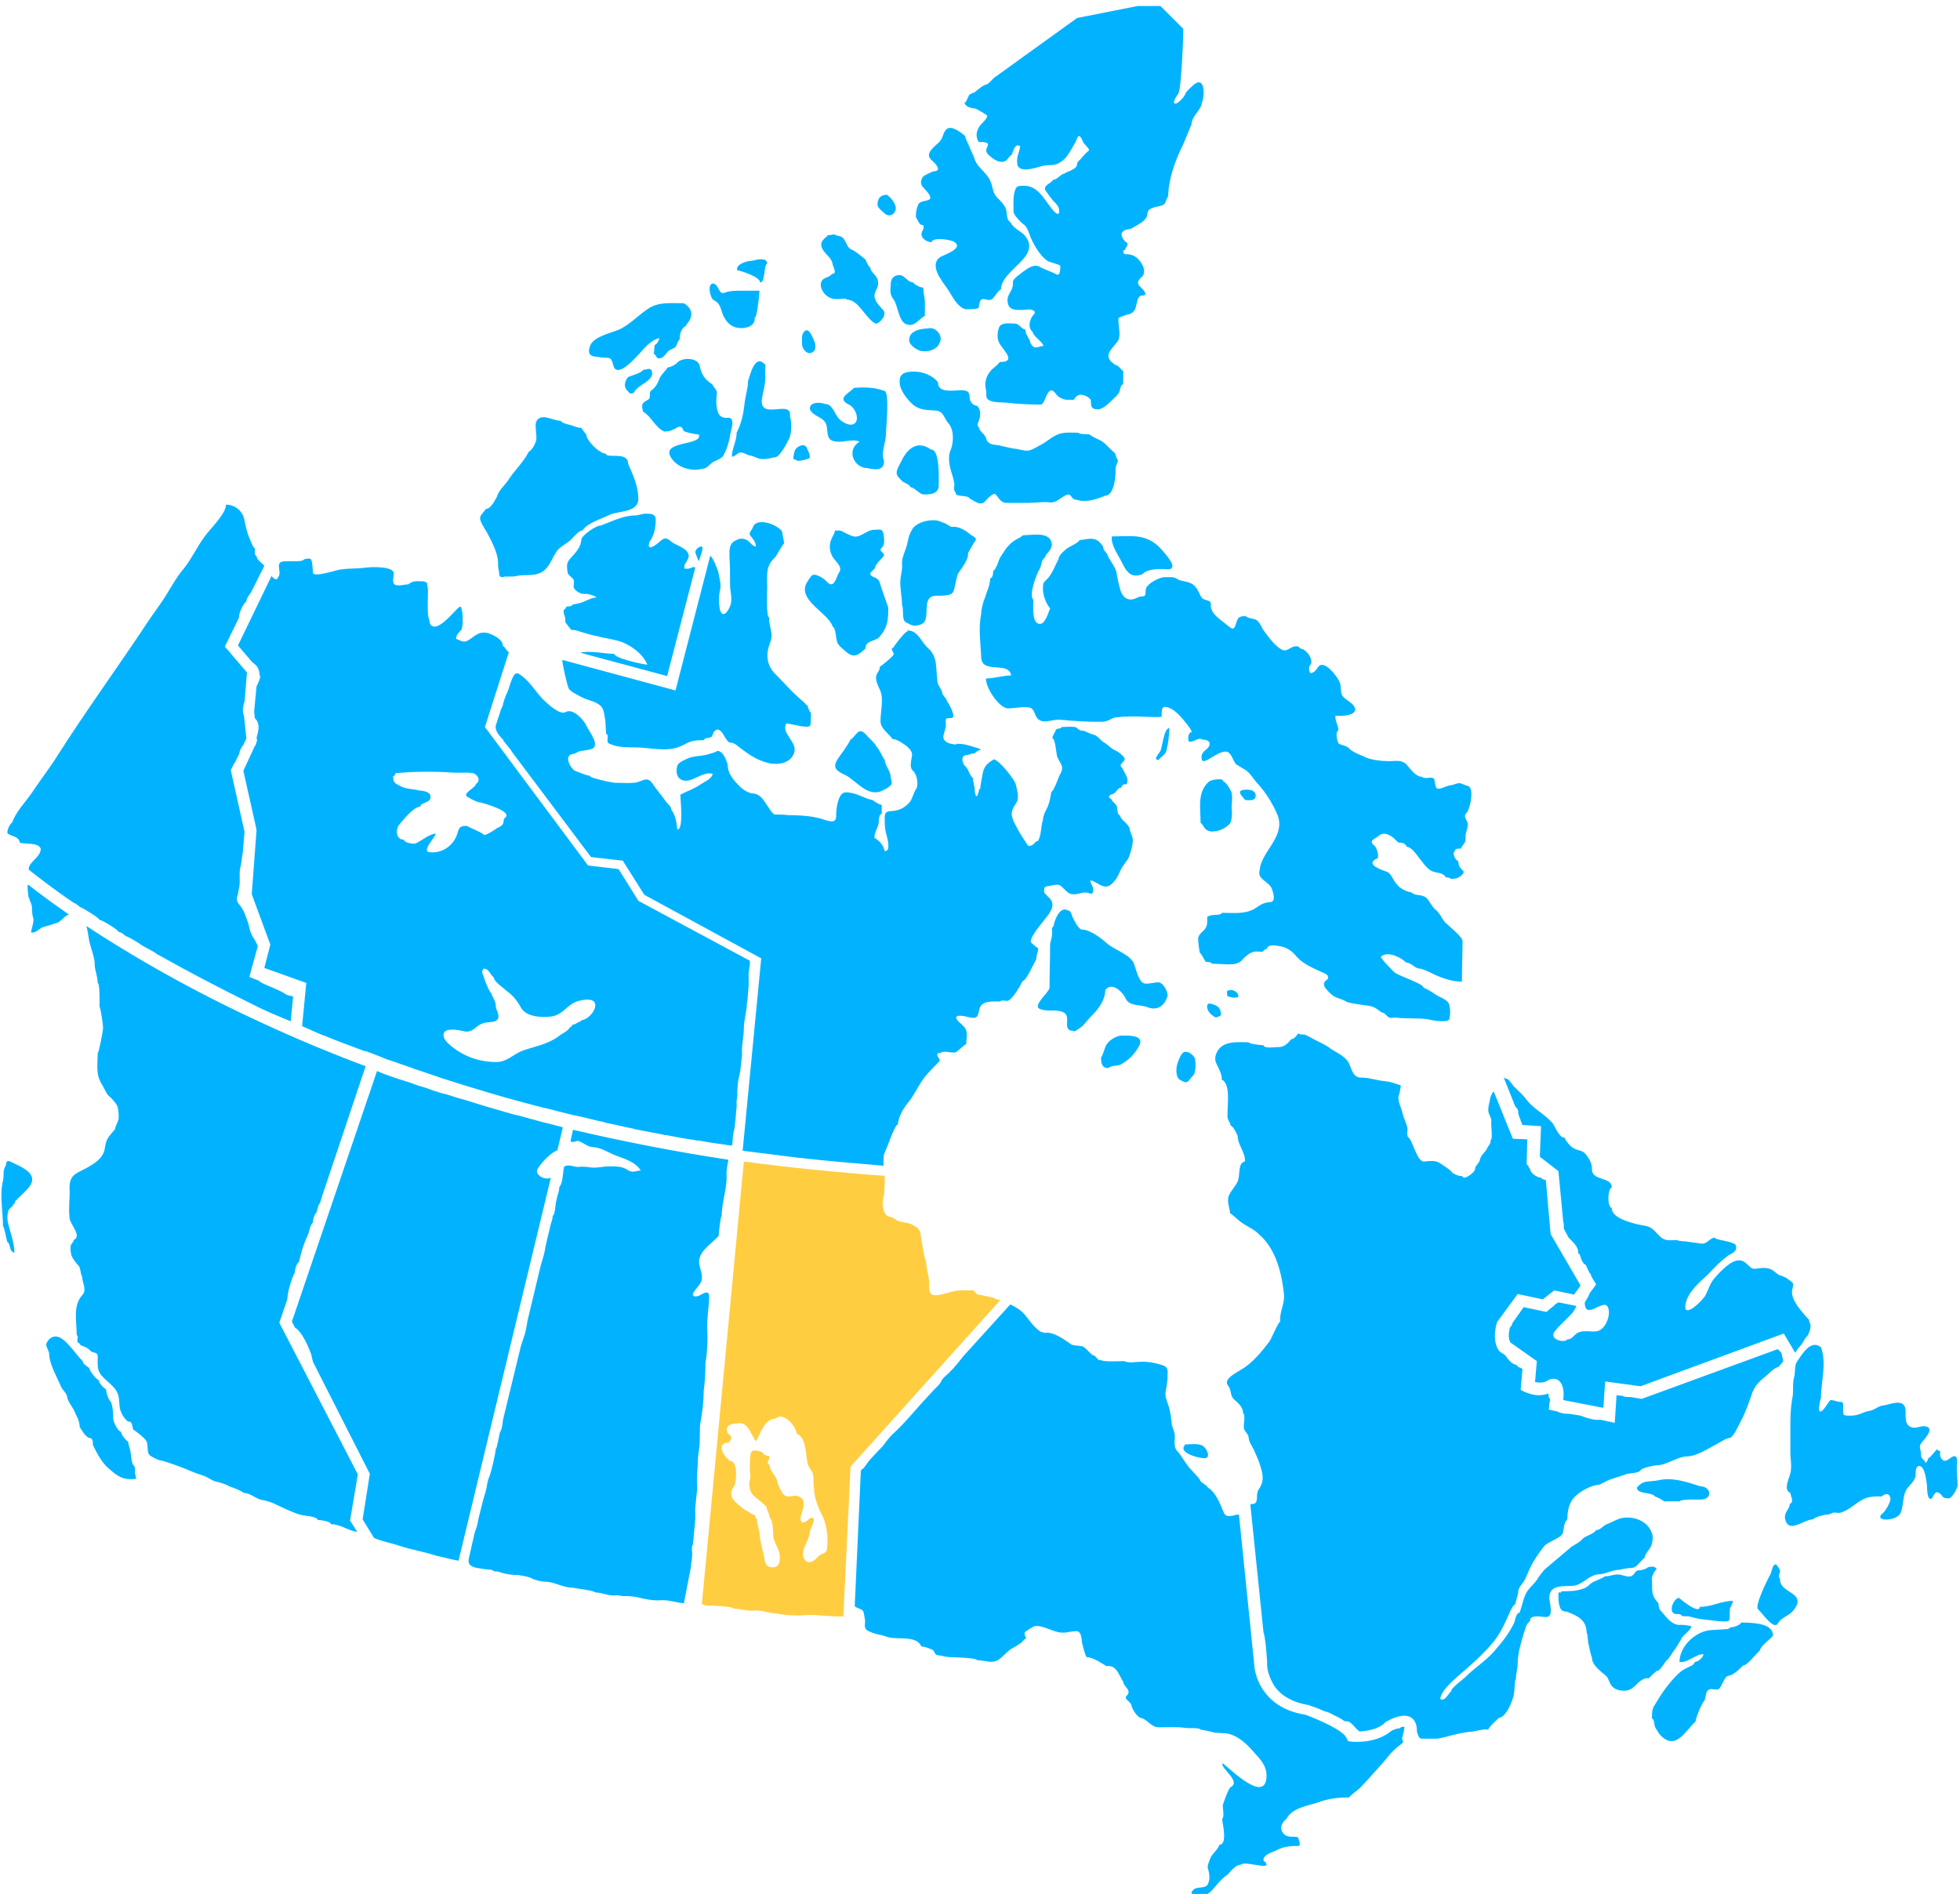 <?xml version="1.0" encoding="utf-8"?>
<!-- Generator: Adobe Illustrator 21.1.0, SVG Export Plug-In . SVG Version: 6.00 Build 0)  -->
<svg version="1.1" id="Layer_1" xmlns="http://www.w3.org/2000/svg" xmlns:xlink="http://www.w3.org/1999/xlink" x="0px" y="0px"
	 width="327px" height="316px" viewBox="0 0 327 316" style="enable-background:new 0 0 327 316;" xml:space="preserve">
<style type="text/css">
	.st0{fill:#FFCD3F;}
	.st1{fill:#01B3FF;}
</style>
<path class="st0" d="M140.7,269.7l1.2-25l25-27.8c-0.4-0.1-0.9-0.1-1-0.3c0-0.1-2.6-0.6-2.8-0.6c-0.3-0.1-0.5-0.7-0.8-0.7
	c-0.7,0-1.3,0-2,0c-1.3,0-2.7,0.7-4,0.8c-1.6,0.2-1.2-1.3-1.3-2.4c-0.1-1.1-0.5-2.2-0.5-3.3c-0.3-0.1-0.8-4-0.9-4.4
	c-0.2-1.1-0.7-1.3-1.7-1.8c-0.8-0.3-1.9-0.2-2.6-0.8c-0.7-0.6-1.4-0.1-1.8-1.3c-0.3-0.8-0.3-1.9,0-2.7c0-0.7,0.1-1.4,0.1-2
	c0.1-0.3-0.1-0.8,0-1.1c0-0.1,0.1-0.1,0.1-0.1c-8.2-0.6-16.1-1.4-23.6-2.4l-7,73.8c0.3,0.2,0.6,0.3,1.3,0.3c0.4,0,3.9,0.1,4,0.5
	c1.2,0,2.4,0.5,3.5,0.3c1.1-0.1,2.5,0.5,3.6,0.5c1.3,0.3,3.2,0.4,4.6,0.3C136,269.3,138.4,269.8,140.7,269.7
	C140.6,269.7,140.6,269.7,140.7,269.7z M138,258.2c-0.1,1.2-0.8,0.8-1.5,1.5c-0.4,0.5-1.3,1.3-2,0.8c-1.5-1.3,0.6-3.5,0.6-4.9
	c0-0.3,1.4-2.8,0.1-2.3c-0.3,0.1-1.2,1.3-1.6,0.4c-0.4-0.8,1.7-3.5-0.6-4.1c-0.8-0.2-1.7,0.5-2.3-0.3c-0.3-0.3-0.9-1.5-1-1.9
	c0-1-1.3-1.9-1.3-3c-0.4,0.1-0.4-1-0.1-0.8c0-0.6,0.2-0.7-0.3-0.7c-0.3-0.1-0.7-0.2-0.7-0.5c-0.4-0.3-1.6-0.6-1.9-0.2
	c-0.3,0.3-0.3,1.9-0.3,2.4c-0.1,0.8,0.3,1.9-0.1,2.6c0,1.2,0.1,1.8,1,2.6c0.6,0.5,1.5,1.1,1.9,1.7c0,0.5,0.5,1,0.5,1.7
	c0.1,0,0.3,0.5,0.3,0.5c0.2,0.5,0.3,1.6,0.3,2.1c-0.1,1.5,1,2.4,1.1,3.8c0,0.9,0,1.8-1.1,1.9c-0.6,0.1-1.3-0.3-1.4-1
	c-0.2-1.6-0.8-3.1-0.9-4.8c-0.1-0.7-0.5-1.7-0.4-2.2c-0.3-0.2-0.2-0.8-0.7-0.8c-0.5-0.3-1-0.6-1.5-0.9c-1.2-1-3-2-1.6-3.9
	c0.4-0.6,0.6-4.1-0.6-4.1c-1.1-0.6-2.6-3.1-0.3-3.1c0.1-0.3,0.6-0.6,0.3-1.1c-0.2-0.3-0.6-0.4-0.6-0.8c-0.3-1.1,1-1.3,1.7-1.3
	c1.8-0.4,2.3,1.9,3.1,3c0.8-1.3,1.4-3.8,3.3-3.8c-0.1,0,0.3-0.3,0,0c1.3-1.3,3.5,1.4,3.5,2.5c1.6,0.6,1.5,3.4,1.8,4.7
	c0,0.6,0.5,1.2,0.8,1.7c0.4,0.9,0.1,1.8,0.3,2.7c0,1.3,0.6,3.1,1.3,4.4C137.9,254.1,138.2,256.5,138,258.2z"/>
<path class="st1" d="M206.6,166.3c-0.3,0.2-0.8,0.2-1.1,0.1c-0.8-0.1-0.8-0.2-0.8-1C205.4,164.8,206.7,165.5,206.6,166.3
	C206.4,166.6,206.5,166.4,206.6,166.3z M184.4,174.7c-0.1,0.3-0.5,1.6-0.7,1.7c0,1,0.1,1.8,1.2,1.8c0.6-0.5,1.5-0.3,2.1-0.6
	c1.4-0.8,2.2-1.6,3-3c1.2-2.1-2.2-1.8-3.2-1.8C185.8,173.1,184.8,173.7,184.4,174.7z M186.5,172.9c-0.1,0-0.1,0-0.1,0
	C186.5,172.9,186.5,172.9,186.5,172.9z M186.4,172.9C186.4,172.9,186.4,172.9,186.4,172.9L186.4,172.9z M162.7,18.1
	c0.3,0.1,2,1.1,2,1.2c0,0.6-1,1.3-1.3,1.8c-0.5,0.8-0.7,1.7-0.1,2.6c0.3,0,1.8-0.1,1.5,0.6s-0.5,1,0.3,1.7c0.6,0.5,1.4,1.1,2.2,1
	c0.8-0.1,0.9-0.8,1.4-1.1c0.3-0.2,0.5-2.2,1.5-1.5c-0.1,1-0.6,1.6-0.5,2.7c0,2,3,0.9,4.2,0.6c1.2-0.3,2,0.1,3.1-0.7
	c0.8-0.5,1.2-1.2,1.7-2c0.3-0.6,0.7-1.1,1-1.9c0.4-1.1,0.9,0.4,1,0.6c0.2,0.4,1,1,1,1.4c-0.4,0.3-0.9,0.8-1.2,1.2
	c-0.2,0.3-0.8,0.7-0.8,1c0,0.4-0.2,0.7-0.6,0.9c-0.6,0.4-1,0.4-1.6,0.8c-0.5,0-1.1,1-1.8,1c-0.4,0.7-2,1-1.1,2
	c0.3,0.5,0.8,1.1,1.1,1.5c0.5,0.5,1.1,1,1,1.9c-0.1,0.9-1.2-0.5-1.4-0.8c-1.1-1.4-2.2-3.6-4.4-3.6c-1.2,0-1.4,0-1.7,1.3
	c-0.2,1-0.1,2.1-0.1,3.1c0,0.4,1.2,1.7,1.5,1.9c0.8,0.5,1,1.4,1.3,2.2c0.6,1.4,1.5,3,2.8,4c0.4,0.3,2.2,0.6,2.2,0.9
	c0,0.4,0,1.7-0.6,1.4c-0.9-0.5-2-0.8-2.9-1.3c-0.9-0.5-2,0.3-2.8,0.9c-0.6,0.5-1.3,0.9-1.6,1.5c0,0.4,0,0.7-0.1,1.1
	c-0.2,0.6-0.7,1.2-0.8,1.8c-0.1,1.8,0.9,2,2.6,1.9c0.5,0,1.2-0.2,1.7,0.1c0.6,0.3,0,0.7-0.2,1c-0.5,0.9-0.7,1.9,0.1,2.6
	c0,0.6,1.5,1.5,1.8,2.3c-1,0.1-1.5,0.8-2.2-0.5c0-0.6-0.9-1.4-0.8-2.2c-0.7-0.1-1.1-1-1.7-1c-0.8,0-2.3-0.3-2.7,0.6
	c-0.3,0.8-0.4,1.8,0,2.6c0.7,1.3,3,3.2,0.1,3.2c-0.5,0.7-1.2,1-1.7,1.7c-0.6,0.8-0.9,1.9-0.6,2.9c0.2,0.9-0.3,1.5,0.8,1.9
	c0.8,0.3,1.8,0.2,2.7,0.3c1.9,0.2,3.8,0.3,5.6,0.3c0.9,0.1,1.1-4,2.7-1.6c0.3,0.4,1.2,0.8,1.7,0.8c0.4,0,0.8,0,1.2,0
	c0.1-0.4,0.5-0.7,0.8-0.8c0.5-0.2,1.8,0.3,2,0.9c0,1.1,0.1,1.5,1.2,1.5c0.8,0,1.9-1.1,2.5-1.7c0.3-0.3,0.7-0.6,1-1.1
	c0.2-0.4,0.1-0.5,0.3-1c0.3-0.6,0.4-0.1,0.4-0.9c0-0.6,0-1.1,0-1.7c-0.3-0.1-0.8-1-1.3-1c-2.3-1.5-0.7-2.5,0.4-4
	c0.6-0.9,0-2.8,0.1-3.8c0.1-0.2,1.2-0.5,1.4-0.6c0.8-0.1,1.3-0.5,1.5-1.3c0.2-0.5,0.2-1.8,1-1.9c1.4,0.1-0.1-1.3-0.3-1.5
	c-0.6-0.5-0.3-1.1,0.2-1.5c1.2-1-0.1-3-1.2-3.6c-0.4-0.2-0.9-0.3-1.5-0.3c-0.4-0.1-0.4-0.7,0-0.7c0-0.3,0.7-0.9,0.3-1.2
	c-0.5-0.3-1.1-1.2-0.8-1.7c0.5-0.7,1.2-0.4,1.8-0.8c0.9-0.6,1.9-0.9,2.4-2c0-0.7,0.2-1.1,0.9-1.3c0.6-0.3,1.3-0.2,1.9-0.6
	c0.3-0.2,0.5-1.3,0.7-1.3c0-2.7,1.1-5.9,2.4-8.5c0.2-0.4,1.5-3.6,1.5-3.6c0-1.3,1.7-2.5,1.7-3.5c0.5-1.1,0.6-4.6-1.3-3.1
	c-0.3,0.3-1.4,1.2-1.4,1.5c-0.2,0.5-1.1,1.6-1.7,1.7c-0.7,0,0.4-1.6,0.5-1.7c0.5-0.7,0.9-10.7,0.8-10.8L193.6,1h-3.8l-10.1,2
	l-13.6,9.8c-0.5,0.3-0.9,1-1.5,1.3c-0.5,0-1.6,1-2,1.3c-0.3,0.1-1.1,0.4-1,0.7c-0.2,0.2-0.4,1.1-0.7,1
	C161,17.8,162.1,18.1,162.7,18.1z M154.1,37.8c0.1,0.6-0.7,1-0.2,1.8c0.3,0.5,1,0.8,1.5,0.8c0.3-0.9,3.1-0.4,3.7-0.1
	c2,1.2-2,2.3-2.4,2.7c-1.6,1.4,0.4,3.8,1.3,5.1c0.8,1.1,1.6,3.1,3.1,3.5c0.5,0,2.2,0,2.2-0.3c0.1-0.5,0.1-1.4,0.7-1.4
	c0.7,0,1.2,0.5,1.8-0.3c0.3-0.3,0.8-1.2,1.2-1.3c0-3.4,7.2-5.5,3.8-9.2c-0.7-0.6-1.8-1.1-2.2-2c-0.8-0.5-0.5-1.5-0.8-2.3
	c-0.3-0.7-0.9-1.3-1.5-1.9c-0.7-0.8-0.6-1.5-1-2.5c-0.6-1.7-2.4-2.4-2.8-4.2c0,0-0.8-1.7-0.8-1.8c-0.2-0.5-0.6-1.2-0.7-1.7
	c0,0,0,0,0,0c0,0-0.1-0.1-0.1-0.1c-0.6-0.5-2.1-1.7-2.9-1.1c-0.7,0.5-0.6,1.5-1.3,2.2c-0.8,0.8-2.5,1.9-1.3,3
	c0.8,0.7,1.9,1.9,0.2,1.9c0,0.1-1.5,0.6-1.7,1c-0.6,1.2,0,1.5,0.7,2.3c1.8,2.1-0.9,1.2-1.4,2.2c-0.3,0.7-0.4,1.3-0.4,2.1
	c0.2,0.4,0.5,1,0.8,1.3C153.9,37.5,154,37.5,154.1,37.8z M147.7,35.7c0.9,0.7,2-0.3,1.7-1.3c-0.3-0.9-0.8-1.4-1.4-1.9
	c-1.2,0-1.6,0.7-1.6,1.7C146.4,34.7,147.4,35.4,147.7,35.7z M119.1,50.1c1.1,0.5,1.1,1.4,1.5,2.4c0.5,1.1,1.2,2,2.5,2.2
	c1.1,0.2,3-0.2,2.8-1.7c0.4,0,0.6-2.6,0.7-3.2c0-0.5,0.1-0.8,0.1-1.3c-1,0-1.9,0-2.9,0c-0.8,0-2.1,0-2.8,0.3c-1.2,0.5-0.9-1.2-2-1.5
	c0.1,0,0.3,0.1,0,0C117.9,47.3,118.5,49.8,119.1,50.1z M99.3,59.5c0.7,0.1,1.3,0.2,2,0.2c1,0,0.8,1,1.2,1.7c0.9,1.3,3.4-1.6,4-2.2
	c1-1.1,2-2.4,3.5-2.8c-0.1,0.5-0.3,0.9-0.8,1.2c0,0.4-0.1,0.9-0.1,1.5c0.5,0,0.2,1,1.3,0.6c0.4-0.2,0.7-0.7,1-1
	c0.3-0.4,1-0.5,1.3-0.8c0.2-0.3,0.4-1,0.7-1.3c0-0.8,0.2-1.8,1-2.2c0.3-0.2,0.2-0.1,0-0.1c1.3-1.4,1.3-2.7-0.3-3.7
	c-2.1,0-4.3-0.3-6.1,1c-1.6,1.1-2.8,2.4-4.5,3.3c-1.3,0.6-4.4,1.2-5,2.7C98.1,58.5,98.1,59.4,99.3,59.5z M112.9,60.6
	c-0.3,0.3-1.1,0.7-1.5,0.7c-0.5,0.8-1.2,1.2-1.5,2.2c-0.3,0.7-0.6,1.2-1.3,1.7c-0.4,0.3,0.1,1.2-0.5,1.5c-1.1,0.6-1.1,0.8-0.8,2
	c1.4,0.8,1.9,2.5,3.5,3.3c0.8,0,1.1-0.1,1.9-0.5c0.5-0.4,1.1-0.5,1.3,0.3c0,0.3,2.2,0.7,2.6,0.7c0.7,2-7,0.9-4.4,4.2
	c1.1,1.4,3.3,2,5,1.5c0.6,0.1,1.2-0.7,1.6-1c0.6-0.4,1.5-0.6,1.9-1.2c0.5-0.9,1-2.4,1.1-3.4c0.1-0.7,1-2.9-0.3-2.9
	c-1.7,0.2-1.9-1.1-2-2.6c0-0.6,0.1-1.1,0.1-1.7c-0.1-0.5-0.6-0.8-0.7-1.2c-0.1,0-0.1-0.1-0.1-0.1c-1.4-0.9-1.8-1.8-2.1-3.2
	C116.2,59.6,113.7,59.6,112.9,60.6z M108.7,61.8c-0.3-0.5-0.8-0.1-1.4-0.1c-0.2,0.5-2,1-2.5,1.2c-0.6,0.7-0.8,1.7-0.1,2.3
	c0.6,0.7,0.3,0.4,1,0.4c0.5-1.1,1.9-1.5,2.7-2.4C108.8,62.8,108.9,62.3,108.7,61.8z M164.2,83.8c0.4-0.4,1.2-1.4,1.8-1.4
	c0.6,0.5,0.8,1.4,1.8,1.5c1.3,0,2.5,0,3.8,0c1.1,0,2.4-0.2,3.3-0.1c1.1,0.2,1.6-0.4,2.6-1c1.5-0.9,0.9,0.6,2.2,0.6
	c1.4,0.5,3.3-0.1,4.7-0.7c1.5,0,1.8-3.4,1.7-4.4c0-0.5,0.5-1.4,0.4-1.5c-0.3-0.4-0.3-1-0.6-1.3c-0.9-0.7-1.6-1.8-2.7-2.2
	c-0.4-0.2-1.1-0.5-1.4-0.8c-0.2-0.1-1.8,0-1.9-0.3c-0.9,0-2-0.1-2.8,0.1c-1.2,0.2-2.3,1.3-3.4,1.9c-0.6,0.3-1.7,1-2.3,1
	c-0.6,0-1.2-0.2-1.8-0.3c-1.3-0.1-2.5-0.6-3.7-0.7c-0.5,0-1.2-0.4-1.3-0.8c-0.2-0.9-0.7-1-1.2-1.8c0-0.3-0.3-0.4-0.3-0.8
	c0-0.3,0.2-0.3,0.2-0.6c0.3-0.7,0.4-1.9-0.3-2.5c-0.6,0-1.1-0.6-1.2-1.1c-0.1-1,0-1.4-1.3-1.5c-1.2,0-4.1,0.6-4-1.3
	c-0.9-1.2-2.6-1.8-4-1.8c-1.5,0-2.5,0.3-2.4,1.8c0,1.3,1.3,2.9,2.2,3.7c1.2,1,2.5,0.9,3.8,1c1.4,0.1,1.4,1.4,2.2,2.2
	c0.9,1.1,0.8,3.2,0.3,4.4c-0.5,1-0.2,2.6,0.1,3.6c0.2,0.6,0.4,1.3,0.5,1.9c0.1,0.3-0.1,0.8,0,1.1c0,0.3,0.3,0.4,0.3,0.8
	c0.6,0.4,2,0.1,2.3,0.7C162.5,83.5,163.4,84.4,164.2,83.8z M81.8,89.9c0.7,1.4,1.4,3,1.3,4.5c0,0.5,0.2,0.9,0.2,1.5
	c0.1,0.4,0.4,0.5,0.9,0.3c0.2,0,0.5,0,0.7,0c0.7,0,0.8,0,1.3-0.1c1.3-0.3,2.8,0.1,4.1-0.6c1.5-0.8,1.8-2.6,2.8-3.8
	c0.7-0.7,1.6-1.1,2.2-1.7c0.4-0.4,1.3-1.5,1.9-1.5c0.7-1.2,3.3-2,4.5-2.6c1.4-0.7,4.8-0.3,4.8-2.7c0-2-0.9-4-1.7-5.8
	c0-2.2-3.7-0.8-3.7-1.7c-1.1,0-3.3-2.2-3.3-3.3c-0.2,0-0.7-0.9-0.8-1c-0.5,0-0.9-0.2-1.3-0.3c-0.6-0.3-1.7-0.3-2.2-0.9
	c-1.3,0-3.2-1.4-4,0.1c-0.3,0.4,0,2,0,2.8c0,0.7-0.7,2-1.3,2.3c-0.9,1.8-2.4,3.1-3.4,4.7c-0.6,0.9-1.6,1.7-1.9,2.8
	c-0.3,0.5-1,2-1.8,2c-0.9,1.2-1.4,1.2-0.6,2.7C81,88.4,81.4,89.1,81.8,89.9z M133,76.9c0.6,0,1.5-0.2,1.9-0.4
	c0.6-0.1-0.2-1.5-0.3-1.8c-0.4-0.8-1.5-0.3-1.9,0.3c-0.2,0.3-0.4,1.3-0.3,1.6C132.6,76.8,132.9,76.6,133,76.9z M151.9,81.3
	c0.7,0,1.5,1.2,2.2,1.2c1,0,2.2,0,2.5-1.2c0-1,0.3-6.4-1.3-6.3c-2.2-1.6-3.9-0.2-4.9,1.9c-0.3,0.7-1.2,1.8-0.6,2.6
	c0.2,0.2,0.8,1,1.1,1C151.2,80.7,151.8,80.9,151.9,81.3z M148.2,101.4c0,0-1.4-4-1.5-4.4c-0.4-0.8-1.3-0.6-1.5-1.2
	c-0.1-0.4,0.7-0.7,0.8-1.1c0-0.5,1.2-1.6,1.5-2c0-0.6-1-0.7-0.4-1.3c0.6-0.5,0.4-1.6,0.3-2.3c-0.2-1-0.7-0.7-1.6-0.7
	c-1.3,0-2.4,1.6-3.7,1c-0.6-0.2-1.1-0.5-1.7-0.8c-0.5-0.2-0.8,0-1.1-0.1c0,0.5-0.5,1.1-0.6,1.5c-0.4,0.8-0.3,1.9,0.1,2.7
	c0.4,0.9,1.9,1.8,1.2,2.8c-0.5,0.7-0.8,3.1-2.2,1.4c-0.4-0.4-1.5-1.1-2.1-1c-0.3,0-0.7,0.7-0.9,1c-2.2,3.1,3.3,5.2,4.1,7.6
	c0.6,0.5,0.5,1.7,0.7,2.3c0,0.7,0.9,1.4,1.4,1.8c1.4,1.3,2.1,0.8,3.4-0.4c0-1.4,1.5-1.1,2.3-1.9
	C148.1,104.7,148.2,103.4,148.2,101.4z M194.8,166.1c0-0.7-0.7-2.1-1.5-2.2c-0.8,0-1.6,0.3-2.3,0.2c-1-0.1-1.5-2.5-1.8-3.3
	c-0.6-1.5-3.2-2.3-4.4-3.3c-1-0.9-2.9-2.4-4.3-2.4c-0.6,0-1.7-2.2-1.8-2.8c-0.4-0.5-0.4-0.5-0.4-0.3c-1.4-1.1-2.4,1.6-2.5,2.4
	c0,0.1-0.2,0.4-0.3,0.4c0,0.3,0.1,0.9,0,1.3c0,0.4-0.3,1.1-0.3,1.5c0,2.4-0.1,4.8-0.1,7.2c0,0.7-2.8,2.9-1.7,3.5
	c1.3,0.6,2.7,0,4,0.6c1.5,0.7-0.4,3.1,1.7,3.1c0,0.4,1.5-0.8,1.6-0.9c0.5-0.6,1.1-1.3,1.7-1.9c1-1,2-2.5,2-4c1-1.4,2.8,0.1,3.4,1.4
	c0.6,1.3,2.3,1,3.5,1.4C192.9,168.7,194.3,168,194.8,166.1z M201.4,167.8C201.4,167.7,201.3,168.7,201.4,167.8L201.4,167.8z
	 M202.4,169.5c0.5,0.5,0.9,0.1,1.3-0.1c0-0.8-0.2-1.4-1-1.7c-0.5-0.2-1.2-0.5-1.3,0.1C201.3,168.5,201.9,169.2,202.4,169.5z
	 M289.1,267.1c-1.9,0-3.5,1-5.5,1c-0.1,1.4-3.5-1.5-3.5-1.5c-1,0.1-2,2.9-0.2,2.7c0.2,0,0.5,0,0.6,0.2c0.2,0.3,1,0.1,1.3,0.2
	c0.8,0.2,1.4,0.4,2.4,0.5c0.5,0,4.3,0.7,4.3,0.1c0.2-0.6,0-1.1,0.1-1.7C288.6,268.2,289.1,267.6,289.1,267.1z M148.6,47.5
	c-0.1,1.2-0.1,1.7,0.5,2.5c0.8,1.1,0.8,4.2,2.6,4.2c0.9,0.2,1.8-1.1,2.6-1.5c0-1.3,0.1-2.6-0.2-3.8c-0.1-0.6,0.2-1-0.6-1
	c-0.4-0.2-0.9-0.4-1.2-0.8c-0.9,0-1.4-1.2-2.2-1.2C149,45.9,148.6,46.6,148.6,47.5z M151.7,56.9c0.1,0.8,1.5,1.7,2.3,1.7
	c1.2,0.1,2.6-0.4,2.9-1.8c0.3-0.9-0.9-2.3-1.9-2C153.8,54.8,151.5,55.1,151.7,56.9z M155,54.8C155.5,54.6,154.6,54.8,155,54.8
	L155,54.8z M135.5,58.8c0.7-0.4,0.5-0.9,0.5-1.5c-0.2-0.4-0.9-2.7-1.7-2.1c-0.6,0.5-0.5,1.2-0.5,2.2
	C133.8,58.2,134.7,59.3,135.5,58.8z M127.1,66.7c0.2-1.4,0.6-2.5,0.6-4c-0.1,0.1,0-1.7,0-1.8c-0.1-0.2-0.1-0.2-0.1-0.1
	c-1.7-1.9-2.5,2-2.8,2.8c0,1.3-0.5,2.6-0.6,3.9c-0.2,1.7-0.5,3.1-1.3,4.7c0,1.4-0.8,2.7-0.8,4c0.6,0,1-0.8,1.6-0.7
	c0.6,0.1,0.9,0.4,1.4,0.5c0.8,0.1,1.3,0.6,2.1,0.6c0.6,0,1.3-0.1,1.9-0.3c0.9,0.3,2.3-2.6,2.6-3.2c0.4-1,0.4-2.7,0.1-3.6
	C132.2,66.5,126.8,70.2,127.1,66.7z M157.2,87.2C157.5,87.2,156.9,86.9,157.2,87.2L157.2,87.2z M153.6,104.2c2.1-0.7-0.4-5,2.9-4.8
	c0.5,0,2.2,0,2.4-0.5c0.4-0.2,0.6-2.7,1-3.3c0.6-0.9,1.7-2.2,1.6-3.3c0.4-0.7,0.8-1.5,1.3-2.2c0.1-0.5-0.7-0.7-1-1
	c-0.7-0.6-1.9-1.3-2.8-1.2c-0.6,0.1-1.1-0.7-1.8-0.7c-1.2-0.9-4.5-0.2-5.1,1.3c-0.6,0.9-0.6,2.1-1,3.1c-0.3,0.9-0.7,1.7-0.6,2.6
	c0.1,0.8-0.3,2-0.3,2.9c0,1.4,0.3,2.7,0.3,4c0.3,0-0.1,2.4,0.6,2.7C152,104.3,152.4,104.6,153.6,104.2z M117.2,91.3
	C117.2,91.2,117.2,91.3,117.2,91.3c-0.3-0.4-1.3,0.4-1.2,0.9c0.1,0.1,0.4,1.4,0.7,1.4c-0.1-0.4,0.5-1.4,0.5-2.1
	C117.2,91.7,117.2,91.7,117.2,91.3z M187.2,93.9c0.8,1.6,1.5,2.6,3.4,1.9c0.9-1,3.2-0.9,4.3-0.8c1.9-0.1-0.6-2.7-1.1-3.3
	c-2.5-2.8-5-2.2-8.3-2.2C185.3,91,186.6,92.6,187.2,93.9z M194.6,125C194.6,125.4,194.9,124.6,194.6,125L194.6,125z M193.6,125.3
	c-0.3,0.5-1.3,1.5-0.3,1.5c0.3-0.5,1.4-1,1.3-1.8c0.3-0.5,0.5-3,0.5-3.5C194.2,121.4,193.9,124.7,193.6,125.3z M141.9,123.4
	c-0.6,1.2-1.6,2.4-2.3,3.5c-0.7,1.3,0.1,1.8,1.4,2.4c2,1,3.9,4.1,6.6,2.4c0.2,0,1-0.6,1.1-0.8c0.2-0.3-0.1-1-0.1-1.3
	c0-0.9-0.9-1.8-1-2.8c-0.5-0.7-0.8-1.6-1.4-2.3c-0.4-0.7-1.1-1.2-1.7-1.9C143.2,121.1,142.9,122.8,141.9,123.4z M207.1,132.7
	c0.2,0.2,0.5,0.8,0.8,0.8c0.6,0,1.6,0.2,1.6-0.8c0-0.6-0.7-1-1.3-0.9C207.5,131.7,206.4,131.8,207.1,132.7z M208.2,131.8
	C208.6,131.7,207.6,131.7,208.2,131.8L208.2,131.8z M204.1,130.4c0-0.7-2-0.3-2.4,0c-2,1.8-1.4,4.3-1.4,6.9c0.3,0.1,0.6,0.9,0.9,1.1
	c0.4,0.3,0.9,0.4,1.5,0.3c0.9-0.1,1.9-0.6,2.5-1.3c0.3-0.4,0.4-1.7,0.3-2.3c-0.1-0.8,0.2-1.7,0-2.6
	C205.7,132.5,204.7,130.5,204.1,130.4z M197.6,175.5c-0.5,0.2-0.8,1-1,1.5c-0.4,0.8-0.6,2.7,0.3,3.2c1.4,0.8,1.2,0.2,2.2-0.8
	c0.4-0.4,0.4-2,0.3-2.6C199.2,176,198.3,175.4,197.6,175.5z M199.4,176.8C199.5,177,199.2,175.9,199.4,176.8L199.4,176.8z
	 M326.5,244.3c0.1-0.8,0-1.8-1-1.1c-0.7,0.5-1.2,0.9-1.7,0c-0.2-0.3-0.1-0.8-0.1-1.1c-0.3,0-0.4-0.1-0.5-0.3
	c-0.3,0.2-1.2,1.5-1.5,1.5c0,0.4-0.5,0.9-0.5,0.8c0.1-0.5-0.8-0.6-0.7-1.4c0-1-0.5-1.2,0.1-2c0.3-0.4,2-2.1,1-2.6
	c-0.9-0.4-1.6,0.2-2.4,0.1c-1.6-0.2-1.2-2-1.3-3.1c-0.3-1.9-2.7-0.7-3.7-0.6c-0.7,0-1.5,0.8-2.3,0.9c-1.1,0.2-1.8,0.8-3.1,0.8
	c-1.4,0-1.3,0-1.3-1.3c0-0.2,0.1-1-0.3-1c-0.5,0.1-1.1-0.3-1.8-0.3c-0.2,0-1.6,2.7-1.9,1.7c-0.1-0.2,0.2-2,0.3-2c0-2.7,1-5.9,0-8.5
	c0,0,0,0,0,0c-0.1-0.1-0.1-0.1-0.1-0.1c-1.6-1.1-2.9,1-3.9,2.5c-0.5,0.8-0.2,1.7-0.5,2.7c-0.3,1.1,0,2.3-0.3,3.5
	c-0.2,1.2-0.3,2.7-0.3,4c0,1.7,0,3.4,0,5.1c0,0.9,0.2,1.7,0.1,2.7c0,1.1-1.5,3.3-0.1,3.9c0,0.4,0.7,1.6-0.1,1.8
	c0,0.9-0.9,1.3-0.8,2.4c0.5,2.8,3.1,0.2,4.7,0.2c0.3-0.4,1.9-0.8,2.4-0.8c0.4,0,0.6-0.2,0.9-0.3c0.4-0.1,0.9,0.1,1.2,0
	c1.6-0.4,2.7-1.8,4.2-2.4c0.6-0.3,2.2-0.4,2.7-0.3c0.7-0.6,1.4-0.6,1.5,0.4c0,0.6-0.9,2.1-1.3,2.4c-1.7,1.4,2.4,1.4,3-0.1
	c0.6-1.4,0.2-2.9,1.2-4.2c0.5-0.6,1-1,1.3-1.9c0-0.4-0.1-1.7,0.6-1.7c1,0,1.2,2.7,1.3,3.3c0,0.2,0,2.7,0.8,2.1c0.2-0.2,0.5-1.2,1-1
	c1,0.4,0.4,1,1.8,1c0.6,0,1.5-1.7,1.5-2.2C326.6,246.6,326.4,245.4,326.5,244.3z M276.6,247c-1.7,0.3-2.4-0.1-3.5,1.2
	c0,1.2,2.6,0.7,3,1.5c0.2,0,1.4,0.6,1.5,0.8c0.9,0,1.7,0,2.6,0c0.3-0.4,2.8-0.3,3.3-0.3c2.4,0.1,2-2.2,0.2-2.2
	C281.5,247.3,279,246.4,276.6,247z M283.7,248C283.9,248,283.3,247.8,283.7,248L283.7,248z M297,263.4c-0.4-0.1-0.1-1,0-1.2
	c0-0.3-0.5-1-0.7-1.2c-0.6,0-0.7,1.2-0.9,1.6c-0.4,0.7-2.7,5.3-2.1,5.9c0.7,0.6,2.6,3.5,3.3,2.4c0.6-1.1,1.8-1.2,2.6-2.2
	C301.7,265.6,296.7,265.9,297,263.4z M138,49.4c0.7,0.5,1.2,0.5,2,0.5c0.2,0,1.2-0.2,1.3,0.1c2,0,3.1,3.2,4.8,4
	c0.7,0,1.9-1.5,1.3-2.2c-0.6-0.7-1.6-1.6-1.5-2.6c0.2-1,0.7-1.2,0.6-2.2c-0.1-1.1-1.3-1.5-1.3-2.4c-0.2,0.1-0.8-1.2-0.8-1.3
	c-0.8-0.6-1.5-1.3-2.4-1.7c-0.9-0.4-0.8-1.9-1.9-2.2c-0.1,0-0.9-0.2-0.9-0.3c-0.4,0-0.6,0.2-1,0.1c-0.1,0-0.1,0.1-0.1,0.1
	c-0.8,0.7-1.5,1.2-0.8,2.4c0.5,0.8,1.4,1.3,1.6,2.3c0,0.4,0.9,1.7-0.1,1.7c-0.5,0.7-1.5,0.5-1.8,1.4C136.7,47.9,137.4,49,138,49.4z
	 M125.3,43.5c0.1,0,0.1,0,0.2,0C125.6,43.5,125.4,43.5,125.3,43.5z M126.8,47.1c0.9,0.2,0.6-3,1.2-3.1c0-1.1-1.7-0.7-2.5-0.5
	c-0.4,0.1-0.3,0.1-0.2,0c-0.8,0.1-2.6,0.6-2.3,1.6C123.7,45.2,126.8,46.2,126.8,47.1z M135.1,68.2c0.4,1.2,2,1.3,2.6,2.3
	c0.6,0.9-0.1,2.8,1.4,3.1c1.4,0.4,3-0.5,4.3,0.1c-2.3,1.4-0.9,4.4,1.3,4.4c1.3,0.3,2.8,0.5,2.8-1.2c-0.6-1.3,0.3-3,0.3-4.4
	c0-0.9,0.7-7.3-0.3-7.3c-1.7-0.6-3.2-0.6-5-0.5c-0.1,0.1-0.2,0.2-0.2,0.2c-1,0.9-2.6,1.6-0.7,2.6c0.8,0.3,1.6,1.7,1.3,2.7
	c-0.5,1.3-2.3,0.4-3-0.4c-0.6-0.7-1.1-2.5-2.3-2.4C136.9,67.1,135.1,67,135.1,68.2z M200.4,99.6c-0.4-0.7-0.6-1.5-1.4-2.1
	c-0.9-0.6-1.8-0.4-2.6-0.9c-0.6-0.4-1.1-0.3-2.1-0.3c-0.9,0-2.9,1.1-3.1,1.9c-0.2,0.5,0.2,1.3-0.6,1.3c-0.7,0-1,0.4-1.7,0.5
	c-1.3,0.2-1.9-1-2.1-2c-0.2-0.7-0.4-1.7-0.5-2.3c0-0.8-1.2-2.3-1.5-3c0-0.4-0.7-0.8-0.7-1.2c0-0.5-0.9-1.4-1.4-1.5
	c-0.9-0.3-1.8,0.1-2.6,0.1c0,0.4-1.9,1.2-2.2,1.5c-0.5,0.4-1.3,1.1-1.3,1.7c-0.6,1.1-0.9,2.1-1.7,3.1c-0.8,0.9-0.9,0.6-0.9,1.9
	c0,1,0.5,2.4,1.2,3.2c-0.3,0.7-0.8,2.6-1.7,2.6c-1.4,0-1.1-2.9-1.1-4c-0.8-0.9,0.5-4.1,0.9-4.9c0.4-0.6,0.4-1.1,0.6-1.7
	c0.2-0.3,0.6-0.6,0.6-0.9c0.6-0.7,1.2-1.3,0.9-2.2c-0.5-1.7-3.3-1.1-4.7-1.1c-0.7,0.6-1.5,0.7-2.4,1.7c-0.6,0.6-0.8,1.1-1.3,1.8
	c-0.4,0.6-0.4,1-0.7,1.6c-0.2,0.3-0.3,0.8-0.6,0.8c0,0.3,0,1.2-0.5,1.3c0,1.1-0.6,2.3-0.9,3.3c-0.3,0.7-0.6,1.9-0.6,2.6
	c-0.5,2.5-0.1,4.9,0,7.2c0,3,4.6,0.6,5,3.1c-1.4,0-2.8,0.5-4.2,0.5c-0.1,1.5,2.2,5,3.7,5c0.9,0,2.9-0.4,3.7-0.1c0.6,0.2,0.7,1,1,1.5
	c0.9,1.5,2.6,0.3,4.1,0.5c2.3,0.2,4.8,0.4,7.2,0.3c0.8-0.1,1.3-0.6,1.9-0.7c1.6-0.2,3.4-0.2,5.1-0.1c0.9,0,1.7,0.1,2.6,0
	c0-0.5,0-0.9,0.1-1.3c0.1-0.4,0.5-0.4,0.9-0.3c1.3,0.4,2.4,1.8,3.2,2.8c0.2,0.3,0.7,0.8,0.8,1.3c0.1,0.1-0.1,0.1-0.2,0.1
	c-0.4,0.3-0.4,1-0.3,1.5c0.8,0.3,1.6-0.8,2.3-0.3c1.3,0,1.6,0.8,0.7,1.6c-0.5,0.4-1,0.8-0.8,1.7c0.1,0.7,1.3-0.1,1.6-0.3
	c0.7-0.4,1.6-1,2.4-1c0.9,0,1.2,1.5,1.7,2.1c0.2,0.1,1.4,0.9,1.5,0.9c0.9,0.6,1.3,1.4,1.9,2.1c1.5,1.6,2.7,3.5,3.5,5.4
	c0.9,2.1-0.2,3.9-1.3,5.6c-0.6,0.9-1.6,2.5-1.6,3.5c-0.6,1.8,1.4,1.9,2,3.3c0.2,0.6,0.7,2.1-0.2,2.2c-1.1,0.1-1.5,0.3-2.5,1
	c-1.7,1.1-3.7,0.8-5.6,0.8c-0.4,0.6-1.8,0.1-2.5,0.7c0,0.6,0.1,1.3-0.3,1.9c-0.4,0.6-1.3,1-1.2,1.9c0,0.3,0.2,2.1,0.3,2.2
	c0.3,0.2,0.7,1.2,1,1.5c0.3,0,0.9,0,1,0.3c0.9,0,1.8,0.1,2.8,0.1s1.7-0.1,2.3-0.8c0.4-0.5,1.3-1.2,1.9-1.3c0.4-0.1,1,0,1.4,0
	c0.2-0.2,0.5-0.5,0.8-0.5c0-0.7,1.3-0.6,1.7-0.5c1.6,0.2,2.4,0.8,3.3,1.9c1,1.1,2.6,1.8,3.9,2.4c0.6,0.3,1.3,0.4,1.3,1.1
	c-0.3,0.5-0.7,0.4-0.7,1c0,0.3,0.1,0.4,0.1,0.5c0.6,0.7,1,1.3,1.9,1.7c0.7,0.3,1.2,0.4,1.7,0.7c0.5,0.4,4.5,0.7,4.4,0.9
	c0.6,0.1,1.4,1,1.8,1c0.4,0.2,0.6,0.6,1,0.8c0.4,0.1,0.9-0.1,1.2,0c1.6,0.2,3.7,0,5.4,0.3c0.7,0.2,3.3,0.6,3.4-0.1
	c0.2-0.8,0.2-1.8-0.1-2.6c-0.4-0.7-1.5-1-2.1-1.4c-0.6-0.4-1.3-0.9-2.1-1.2c0-0.7-4.3-2-4.9-2.6c-0.4-0.4-2.4-2.4-2.2-2.6
	c1.2-1,3.4,0.2,4.2,1c0.8,0,1.5,1,2.2,1c0.4,0,1.4,0.5,1.7,0.6c1.5,0.8,3.6,1.6,5.4,1.6c0-2.3,0.1-4.5,0.1-6.8
	c0-0.7-2.3-2.5-2.9-3.1c-0.6-0.7-0.9-1.6-1.7-2.2c-0.5-0.4-1.2-1.9-1.6-2c-0.6-0.5-1.8-0.2-2.3-0.8c-0.8-0.1-1.9-0.6-2.5-1.4
	c-0.5-0.5-0.9-1.7-1.5-2c-0.8-0.3-3.8-1.2-1.9-2.2c0.7,0,0.1-1.9-0.3-2.2c-1.1-0.9,0.1-1.1,0.8-1.7c0.8-0.7,2,0,2.6,0.6
	c0.2,0.2,0.5,0.6,0.8,0.6c0.6,0,1,0.2,1.2,0.7c0.8,0,1.7,1.4,2.1,1.9c0.7,0.8,1,1.5,2,2.1c0.7,0.4,2,0.2,2.4,1.1
	c0.8-0.1,0.6,0.4,1.4,0.2c0.5,0,1-0.3,1.3-0.6c0.7-0.7-0.1-0.8-0.4-1.4c-0.2-0.3-0.1-0.7-0.3-1c-0.4,0-1-1.5-0.5-1.5
	c0-0.6,0.6-0.5,1-0.5c0.5-1,0.9-0.8,0.8-2.1c0-0.7,0.6-1.7,0.3-2.3c-0.2-0.6-0.7-1-0.1-1.6c0.6-0.7,1.4-4.5,0-4.5
	c-1.3-0.5-1-0.6-2.5-0.1c-0.7,0-1.6,0.6-2.2,0.6c-0.7,0.1-0.5-1.4-0.8-1.7c-0.5-0.4-1.4,0.2-2-0.3c-1,0-1.9-1.3-2.5-2
	c-0.9-0.9-1.8-0.6-3-0.6c-1.1,0-3.2-0.2-4.2-0.8c-0.7-0.3-1.8-0.7-2.4-1.3c-0.2-0.4-1.4-0.6-1.7-0.8c-0.3-0.2-0.7-2.1-0.1-2.2
	c0-0.9-0.6-1.6-0.5-2.5c1.1,0.2,4.3-0.1,3-1.7c-0.4-0.6-1.6-1.1-1.9-1.7s-0.1-1.5-0.4-2.2c-0.4-0.9-2.6-3.9-3.6-2.5
	c-0.3,0.4-0.6,1-1.3,1c-0.2-0.2-0.3-1.2,0-1.3c0.7-1-0.8-2.8-1.7-2.8c-0.4-0.8-1.6-0.1-1.9,0.1c-0.8,0.4-1,0.2-1.6-0.2
	c-0.9-0.6-1.9-2-2.5-2.8c-0.4-0.5-0.6-1.3-1.2-1.8c-0.6-0.4-1.3-0.2-1.9-0.7c-1.2,0-1.3,0.3-1.6,1.3c-0.4,1.3-0.8,0.7-1.6,0.1
	c-0.9-0.8-2.6-1.7-2.6-3.2C202.2,99.9,200.9,100.4,200.4,99.6z M201.1,243.3c1-0.2,0.1-1.8-0.5-2.1c-0.8-0.4-1.9-0.2-2.9-0.2
	c0,0,0,0,0,0.1C196.4,242.5,200.4,243.4,201.1,243.3z M278,277.1c0.6-0.5,1-1.4,1.5-2c0.1-0.2,1-1.5,1-1.7c0.4-0.7,1.4-1.2,1.7-2
	c0-0.2-1.6-0.3-1.7-0.3c-1.5,0.2-2.4-1.2-3.3-2.2c-0.4-0.4-0.5-0.8-0.5-1.4c-0.3-0.3-0.6-0.7-0.8-1.1c-0.4-0.9-0.2-1.8-0.3-2.8
	c-0.1-0.5,0.4-1.5,0.8-1.8c-0.4-0.6-0.9-0.4-1.5-0.3c0,0.2-1.3,0.6-1.5,0.5c-0.6,0-0.7,0.8-1.3,1c-0.7,0.2-1.4-0.3-2.2-0.3
	c-0.8,0-1.3,0.3-2.1,0.3c-0.6,0.4-1.5,0.7-2.1,1c-0.5,0.3-0.8,0.8-1.4,1c-1.2,0.5-2.5,0.5-3.8,0.5c-0.1,0.6-0.5-0.3-0.5,0.6
	c0,0.5,0,1,0.1,1.5c0.2,0.9,0.4,1.3,1.3,1.3c1.8,0.7,3.3,1.4,3.3,3.5c0.2,0.1,0.2,1.5,0.3,1.8c0.2,0.8,0.3,1.6,0.6,2.4
	c0,1.2,1.4,2.2,2.2,2.9c0.7,0.5,0.6,1.4,1.3,2c0.4,0.4,1.2,0.6,1.8,0.6c1.7,0,1.9-1.2,3.2-1.9c0.3-0.2,0.7-0.2,1-0.2
	c0.4-0.4,0.9-0.9,1.3-1.2C277,278.8,277.6,277.5,278,277.1z M290.5,270.7c-0.1,0.4-1.2,0.8-1.5,0.8c-0.5,0-0.4,0.2-0.7,0.3
	c-1,0.1-2,0.1-3.1,0.2c-2.4,0.3-5,2.7-5,5.3c1.4,0.2,2.6-1.3,4-1.3c-0.1,0.6-0.6,0.9-1,1.2c-0.6,0-0.5,0.4-0.8,0.6
	c-0.7,0.4-1.4,0.6-2.1,1.2c-1.6,1.4-3,3.4-4,5.1c-0.6,0.9-0.7,1.2-0.7,2.6c0.5,0.3,0.3,1.1,0.6,1.6s0.6,1,0.9,1.3
	c2.5,2.5,4.1-0.8,5.8-2.4c0-0.6,1.1-3.2,1.5-3.5c0.1-0.2,0.2-1.2,0.4-1.5c0.4-0.6,1-0.3,1.7-0.3s1-2,1.8-2.3c0.8,0,1.9-1.1,2.5-1.7
	c0.7,0,2.2-2,2.8-2.5c0.2-0.9,1.7-1.8,2.2-2.5C295.8,270.6,291.8,270.8,290.5,270.7z M4.2,195.1c-0.6-0.4-1.2-0.7-1.9-1
	c-0.7-0.4-1.3-0.7-1.3,0.3c-0.6,0.9-0.3,1.7-0.5,2.6c-0.6,2.3,0,5.2,0,7.6c0.2,0,0.6,2.3,0.7,2.6c0.6,0.3,0.3,1.7,1.2,1.8
	c0-1.7-0.7-3.4-1.1-5.1c-0.1-0.6-0.1-1.3,0.1-1.9c0.2-0.5,1-0.8,0.9-1.3c0.1,0.5,0.4-0.5,0.1-0.1C3.9,198.8,7.1,197.1,4.2,195.1z
	 M22.3,244.5c-0.4-0.3-0.4-2-0.6-2.6c-0.1-0.3-0.3-1.1-0.3-1.3c-0.4-0.3-1.2-1.2-1.2-1.7c-0.6-0.1-1.4-1.9-1.3-2.3
	c0-0.6-0.1-2.4-0.5-2.8c-0.2-0.3-0.1-0.2-0.1-0.1c-0.3-0.5-0.6-1.4-0.6-1.9c-0.4-0.2-1.2-1-1.2-1.5c-0.5-0.2-1.3-1.3-1.5-1.7
	c0-0.6-1.2-0.8-1.2-1.5c-1.1-1-2.9-4-4.4-4.1c-0.8-0.1-1.5,0.6-1.7,1.3c0,0.4,0.4,1,0.5,1.5c0,1.8,1.3,3.9,2,5.6
	c0.3,0.6,0.8,0.9,1,1.6c0,0.6,0.8,1.7,1.1,2.2c0.4,1,1,1.8,1,2.9c0.4,0.6,0.8,1.4,1.5,1.8c0.7,0,0.7,0.6,0.7,1.2
	c0.7,1.4,1.4,2.8,2.5,3.8c1.3,1.1,2.1,1.9,3.8,1.9c1.4,0,0.8-0.1,0.7-1.2C22.6,245.3,22.5,244.6,22.3,244.5z M11.5,152.6
	c-3-2.1-5.3-3.8-6.8-5c-0.1,0.1-0.1,0.2-0.1,0.4c0,0.4,0.1,0.9,0.1,1.3c0.1,0.7,0.4,1.1,0.6,1.8c0.1,0.6,0,1.3,0.2,1.9
	c0.3,0.8-0.3,1.8-0.3,2.6c0.6,0.1,1.3-0.5,1.7-0.8c0.7-0.3,1.5-0.4,2.2-0.7C10.3,153.9,10.6,152.8,11.5,152.6z M46.6,220.7l1.3-3.8
	c0.1-0.8,0.2-1.5,0.4-2.2c0.2-0.7,0.5-1.7,0.9-2.4c0-0.6,0.3-1.5,0.7-1.8c0.3-1.4,0.8-3.1,1.4-4.3c0.3-0.6,0.4-1.8,0.9-2.2
	c0-0.5,0.2-1.3,0.6-1.7l0.1-0.3c0.1-0.4,0.2-1,0.5-1.3l0.4-1.3c0-0.1,0.1-0.2,0.1-0.3l7.1-21.2c-7.5-2.8-14.1-5.7-19.8-8.4
	c-11.4-5.4-20.4-10.8-26.8-15c0.2,0.6,0.3,1.3,0.4,2c0.2,1.5,1,3,1,4.4c0,1,0.5,2,0.5,3.1c0.4,0.1,0.3,3.5,0.3,4
	c0.2,0.1,0.6,3.1,0.6,3.5c0,0.4-0.7,4.2-0.9,4.2c0,2-0.4,3.6,0.8,5.4c0.3,0.5,0.7,1.5,1.1,1.8c0.4,0.3,1,1,1.3,1.5
	c0.3,0.6,0.3,1.5,0.3,2.1c0,0.6-0.6,1.4-0.6,1.9c-0.6,0.7-1.3,1.4-1.5,2.2c-0.2,0.6-0.2,1.4-0.5,1.9c-0.5,1.1-1.9,1.9-2.8,2.4
	c-1.7,0.9-2.8,1.1-2.8,3.3c0.1,1.6-0.2,3.2,0,4.9c-0.1,1,2.2,3.1,0.7,3.8c0,0.4-0.5,0.6-0.5,1c-0.1,0.5,0,1,0.1,1.5
	c0.3,0.8,0.8,1.3,1.3,1.9c0.3,0.6,0.2,1.2,0.5,1.7c0,0.9,0.8,2.2,0.1,3c-1.7,1.8-1,4.4-1,6.8c0.3,0,0.1,0.7,0.1,0.8
	c0,0.6,0.3,0.3,0.5,0.8c0.5,0.3,1,0.3,1.5,0.8c0.6,0.8,1.5,0.1,1.4,1.4c0,0.8-0.1,1.6,0.3,2.4c0.8,1.4,2.6,2.1,3.1,3.7
	c0.3,0.9,0.1,2.1,0.5,2.9c0.1,0.4,0.9,1.6,1.3,1.6c0.6-0.1,0.6,1,0.7,1.3c0.6,0.4,1.8,1.3,2.2,1.9c0.4,0.7,0,2.1,0.7,2.5
	c0.5,0.3,1.4,0.8,1.9,0.8c1.7,0.5,3.6,1.2,5.2,1.9c0.7,0.3,1.5,0.5,2.2,0.8c0.4,0.2,1.3,0.8,1.7,0.8c0.7,0.2,1.5,0.4,2.2,0.8
	c0.8,0.3,1.7,0.6,2.4,1.1c1.2,0,2.2,1.2,3.3,1.2c0.7,0.2,1.5,0.4,2.2,0.8c1.3,0.6,2.9,1.4,4.2,1.7c0.4,0.1,2.5,0.2,2.6,0.8
	c0.3,0,2.2,0.2,2.2,0.7c1.6,0,2.9,1.1,4.4,1.3l-1.2-1.9l1.3-7.7L46.6,220.7z M3.3,140.6c0.8,0.3,3.1-0.1,3.5,1c0,1.5-2.1,2.2-2,3.5
	c1.4,1.1,3.9,3.1,7.6,5.6c0,0,0,0,0.1,0c0.3,0.2,0.6,0.4,0.8,0.6c0.9,0.4,3.3,1.9,3.3,2.2c0,0,0,0,0.1,0c0.5,0.1,3.1,1.7,3.1,2
	c0.6,0,1.1,0.8,1.5,0.8c0.6,0.3,1.3,0.7,1.9,1.1c0.9,0.7,2.1,1.1,3,1.8c0.1,0.1,0.1,0.1,0.2,0.1c4.6,2.6,9.9,5.4,15.8,8.3
	c1.9,1,4.1,1.9,6.3,2.8l0.4-4.1c-0.3-0.2-0.7-0.1-1.2-0.4c-1.2-0.8-2.6-1.2-4-1.9c-0.2-0.1-0.4-0.3-0.6-0.4l-1.5-0.6l1.4-5.1
	c-0.2-0.7-0.8-1.5-1-1.9c-0.3-0.6-0.4-1.3-0.6-2c-0.5-1.3-0.6-2-1.5-3.1c-0.8-0.9-0.1-1.5-0.1-2.4c0.4-1.2,0-2.6,0.3-3.8
	c0.2-0.6,0.2-1.5,0.4-2.4l0.3-3.5l-2.3-10.3l0.5-1v-0.1c0,0,0,0,0.1,0l0.8-1.6c0.1-0.6,0.3-1,0.7-1.5l0.5-1.1l-0.4-3.8
	c-0.3-0.6-0.2-1.5,0.1-2.4l0.4-4.8l-2.4-2.8c-0.1-0.1-0.3-0.3-0.3-0.4l-1-1.1l2.3-4.7c0.1-0.2,0.1-0.4,0.1-0.6
	c0.1-0.5,0.7-2,1.2-2.2c0-0.6,0.4-1,0.8-1.6l2.2-4.4c-0.4-0.5-1.3-1-1.3-1.6c-0.6-0.3,0-1.3-0.5-1.5c-0.1-0.1-0.5-1-0.6-1.3
	c-0.4-0.9-0.7-2-0.9-3.1c-0.2-1.5-1.5-2.7-3.1-2.7c0.1,0,0,0.1,0,0c0,1.5-2.5,3.9-3.4,5.1C33,91,32.1,93,30.8,94.7
	c-1.5,1.7-2.5,3.8-3.8,5.7c-1.2,1.7-2.4,3.4-3.5,5.1c-4.5,6.7-9.4,13.5-13.8,20.4c-1.3,2.1-2.8,4-4.2,6.1c-1.1,1.7-2.8,3.3-3.5,5.3
	c-0.3,0-1,1.5-0.7,1.8C2.1,139.6,3.2,139.6,3.3,140.6z M151.3,105.2c0.1,0,0.2-0.1,0.3-0.2C151.5,105,151.4,105.1,151.3,105.2z
	 M151.2,105.3c0,0,0.1-0.1,0.1-0.1C151.2,105.3,151.1,105.3,151.2,105.3z M147.7,192.1c0.3-0.6,1.6-4.5,2.1-4.5
	c0.1-1.2,0.8-2.5,1.6-3.5c1.1-1.3,1.7-2.8,2.8-4.3c0.8-1,1.7-1.9,2.6-2.8c-0.1-0.6-1-1.3,0.1-1.3c0.6-0.6,2.4,0.3,2.8-0.3
	c0.1-0.1,1.4-1.2,1.5-1.2c0-0.8,0.3-1.8-0.1-2.5c-0.3-0.6-0.9-0.9-1.3-1.4c-1-1.2,1.1-0.8,1.7-0.6c1.5,0.3,1.6,0.1,1.9-1.3
	c0.3-1.5,2.2-1.3,3.5-1.3c0-0.3,1-0.1,1.2-0.1c0.5-0.2,0.8-0.6,1.1-1c0.6-0.8,1-1.5,1.4-2.3c0.6,0,2-3.2,2.3-3.7
	c0-0.8,0.3-1,0.3-1.8c-0.1,0-1.1-0.8-1.2-1c-0.3-0.6,1.5-2.8,1.9-3.3c0.6-0.8,1.3-1.5,1.6-2.4c0.4-1.3-0.6-1.7-1.3-2.6
	c0-0.8-0.1-1,1-1.1c0.4-0.1,1.2-0.3,1.6-0.1c0.6,0.3,1.3,1.5,2.1,1.5c0.8,0.1,1.5-0.3,2.2-0.3c0.6,0,1.3,0.7,1.3-0.5
	c0-0.5-0.5-1-0.5-1.5c0.9,0,2.1,1.6,3.3,0.8c0.8-0.6,1.3-1.4,1.7-2.4c0.3-0.7,0.9-1.4,1.3-2c0.4-0.8,0.8-2.3,0.8-3.1
	c0-0.7-0.5-1.3-0.5-1.9c-0.4-1.1-1.6-1.5-1.6-2.2c-0.7-0.3-0.3-1.3-0.7-1.8c-0.2-0.3-0.8-0.7-0.8-1c-0.8-0.3-0.1-0.8,0.2-0.8
	c0.6-0.1,0.8-1.1,1.5-1.1c0.4-1.2,1,0.2,1-1.3c0-0.5-0.6-1.4-0.8-1.8c0-0.3-0.7-0.4-0.1-1c0.6-0.6,0.6-0.7,0-1.3
	c-0.6-0.6-0.8-0.6-1.5-1c-0.4-0.2-1.3-1.1-1.5-1.1c-0.8-0.5-1-1.2-2-1.4c-0.4-0.1-1.3-0.6-1.6-0.6c-0.6,0.1-0.9-0.6-1.3-0.6
	c-0.6-0.1-1.5,0-2.2,0c0,0.4-1.1,0.1-1,0.7c-0.1,0.1-0.6,1-0.5,1.2c0.5,0.1,0.6,2.6,0.8,3.1c0.6,1.4,1.3,1.5,0.3,3.2
	c-0.1,0.3-1,2.7-1.3,2.6c-0.1,0.7-0.3,1.8-0.6,2.5c-0.3,0.6-0.8,1.5-0.8,2.2c-0.4,1.2-0.2,2.3-0.8,3.5c-0.6,0-0.7,1-1.7,0.8
	c-0.5-0.8-1-1.5-1.4-2.2c-0.4-0.8-1.4-2.2-1.3-3.3c0.1-0.8,0.6-1.3,0.9-1.9c0.3-0.9,0-1.8-0.2-2.7c0-0.7-2.9-4.3-3.7-4.3
	c-1.2,0.7-1.7,1.3-1.9,2.6c-0.1,0.6-0.2,1.1-0.3,1.7c-0.1,1.5-0.1-0.1-0.3,1c-0.4,1.7-0.7,0.5-0.7-0.7c-0.1,0-0.3-1.5-0.3-1.5
	c-0.6-0.5-0.7-1.5-1.3-2c-0.4-0.4-0.8-1.6,0.1-1.8c0.6,0,0.8-0.3,1.5-0.3c0.7-0.8,1.8-0.5,0.1-1c-1.2-0.4-1.9-0.6-3.1-0.6
	c0.1,0.3-1.3-0.1-1.3-0.1c-1.7-0.7-0.5-1.7-0.5-3.1c0-0.9-0.3-1.1,0.9-1.1c1,0-0.4-2.4-0.8-3c0-0.3-0.7-0.8-0.7-1.2
	c0-0.5-0.8-1.3-0.8-1.9c-0.3-2.2,0.1-4.1-1.6-5.6c-1.1-1-1.7-2.9-3.3-2.9c0.1,0-0.3,0.3-0.4,0.3c-0.8,0.8-1.5,1.7-2.1,2.6
	c-0.6,0,0.2,0.8,0.1,1.1c-0.1,0.3-2.1,2-2.3,2c0,0.7-0.4,0.9-0.6,1.5c-0.2,0.8,0.3,1.7,0.6,2.4c0.7,1.5,0.1,3.5,0.1,5.2
	c0,1.3,1.4,2.1,2,3c0.7,0,1.9,0.8,2.5,1.3c1,1,0.8,1.2,0.6,2.4c-0.1,0.8-0.1,1.3,0.5,1.8c0.5,0.6,0.8,2.3,0.3,2.9
	c-0.4,0.6-0.5,1.4-1,2.1c-0.6,0.7-1.3,1.2-2.2,1.4c-1,0.3-2-0.2-2,1.2c0,0.8,0,1.7,0.2,2.5c0.1,0.5,1,3.2-0.2,3.1
	c-0.2-0.9-0.8-1.7-1.7-2.2c-0.1-1,0.8-1.9,0.7-2.8c0-0.1,0.1-1.3,0.5-1.2c0-0.5,0-1,0-1.5c-0.3,0-1.3-0.6-1.5-0.8
	c-1.6-0.3-2.7-1.3-4.5-1.3c-1.3,0-1.6,2.8-1.6,3.8c0.1,1.8-1.6,0.8-2.9,0.5c-1.6-0.4-3.5-0.5-5.2-0.5c-0.6-0.1-1.4-0.1-2.1-0.1
	c-0.4,0-1-1.1-1.3-1.5c-0.6-0.9-1.1-1.8-2.2-2c-0.8,0-1.6-0.5-2.2-1c-1-1-2.2-2.2-2.2-3.8c-0.2-0.8-0.8-2.4-1.8-2.3
	c0,0.2-1.4,0.5-1.6,0.6c-1.2,0.3-2.5,0.2-3.6,0.8c-0.8,0.4-1.4,0.6-1.5,1.5c-0.1,0.8,0.1,1.6,0.8,1.9c1.5,0.8,3.5-1.5,5.2-1
	c-0.1,0.8-1.3,1.3-1.9,1.7c-1.1,0.8-2.4,1.2-3.5,1.8c0,0.6,0.6,5.9-0.5,5.8c-0.1-1.1-0.3-2.4-1-3.3c0-0.6-0.7-1-1-1.5
	c-0.7-1-1.5-1.9-2.1-2.8c-1-1.5-1.7-0.3-3.1-0.2c-1.1,0.1-2.2,0-3.3,0c-0.6-0.1-1.3-0.2-2-0.4c-0.4-0.1-1.9-0.4-2.2-0.8
	c-0.2,0.1-2.1-0.7-2.4-0.8c-0.8-0.5-1.9-2.6-0.3-2.8c0.3,0,1-0.5,1.3-0.5c0.6-0.1,1-0.1,1.7-0.3c1.7-0.5-0.3-2.9-0.7-3.8
	c-0.4-1-2.3-3.1-3.5-2.4c-1,0.6-3.2-1.5-3.9-2.2c-1.3-1.4-2.3-3.2-4-4.2c-1-0.6-1.5,2.6-2,3.4c-0.1,0.2-0.6,1.5-0.6,1.9
	c-0.1,0.1-0.1,0.3-0.3,0.6l-0.9,2.8c-0.1,1,0.7,1.7,1.3,2.4c0,0.1,0,0.1,0,0.1l1.2,1.5c0.1,0.1,0.1,0.1,0.1,0.1v0.1L98.6,143
	l5.3,0.6l3.6,5.7l19.5,10.6l-3.1,32.1c3.1,0.4,6.3,0.8,9.5,1.2h0.1c4.5,0.5,9.1,0.9,13.9,1.3C147.4,193.7,147.3,192.8,147.7,192.1z
	 M124.1,171.6c0,1.4-0.4,2.8-0.3,4.2c0,0.1,0,0.2,0,0.3l-0.3,2.6c-0.1,0.5-0.2,1-0.3,1.4c-0.1,0.6-0.2,1.7-0.2,2.2
	c0.1,0.7-0.2,1.2-0.1,1.9c0,0.1,0,0.3,0,0.4l-0.3,3.3c-0.1,0.4-0.1,0.7-0.2,1c-0.1,0.4-0.2,1.5-0.2,1.8c0,0.2,0,0.3-0.1,0.4
	c-0.3,0-0.7,0-1-0.1c-1.5-0.2-3-0.4-4.5-0.7c-0.2,0-0.5,0-0.8-0.1c-1.5-0.2-3.1-0.5-4.6-0.8c-0.2,0-0.4,0-0.6-0.1
	c-1.6-0.3-3.2-0.6-4.7-0.9c0,0-0.2-0.1-0.3-0.1c-1.6-0.3-3.1-0.7-4.7-1c-0.1-0.1-0.1-0.1-0.2-0.1c-1.6-0.3-3.2-0.8-4.8-1.1h-0.1
	c-1.6-0.4-3.2-0.8-4.7-1.2H91c-6.4-1.6-12.3-3.4-17.9-5.2c-0.1,0-0.1-0.1-0.2-0.1c-1.3-0.4-2.6-0.9-3.9-1.3c-0.1,0-0.1-0.1-0.2-0.1
	c-1.3-0.4-2.5-0.9-3.8-1.3c-0.3-0.1-0.4-0.1-0.6-0.2c-1.1-0.5-2.3-0.9-3.3-1.3c-0.4,0-0.7-0.2-1-0.3c-0.9-0.3-1.8-0.7-2.7-1
	c-0.8-0.3-1.5-0.6-2.3-0.9c-0.5-0.2-0.9-0.4-1.3-0.5c-1.2-0.5-2.3-1-3.4-1.5l0.7-7.2l-7-2.5l1-3.9l-3.1-8.4l0.8-10.7l-0.1-0.5
	c-0.1-0.3-0.1-0.6-0.2-0.9l-1.9-8.5l1.9-4.1c0.2-0.2,0.2-0.4,0.3-0.7l0.1-0.3l-0.1-0.4c0.3-1.1,0.7-2.3-0.3-3.3l-0.1-1.1l0.4-4.2
	c0.2-0.3,0.9-1.9,0.5-1.8c0-1.2-0.5-1.7-1.2-2.2l-2.4-2.8l5.6-11.6c0.3,0.4,0.9,0.9,1.1,0.2c0.6-0.7-0.2-1.8,0.3-2.4
	c0.5-0.6,3.8,0.1,4-0.6c-0.1,0.3,0.2,0,0,0c0.5,0,1.1-0.4,1.3,0.3c0.1,0.4,0.2,1.4,0.2,1.9c0,1,4.1-0.5,4.8-0.5
	c1.4-0.2,2.7-0.1,4-0.3c0.8-0.1,4.7-0.3,4.7,1c0,0.5-0.4,1.7,0.3,1.9c0.8,0.2,1.4-0.1,2.1-0.1c0.9-0.7,1.5-0.5,2.6-0.5l0.5,0.2
	c0.1,0.5,0.2,0.9,0.2,1.5c0,1.3-0.1,2.4,0,3.7c0,0.6,0.3,1.1,0.3,1.6c1,2,4-2,5-2.8c0.6,0,0.6,3.3,0.3,3.8c-0.4,0.6-0.9,0.8-0.9,1.6
	c0.7,0.2,1.1,0.7,1.9,0.3c1.1-0.6,1.7-1.6,3.3-1.3c0.9,0.3,2.6,1,2.6,2.2c0.4,0.1,0.6,0.9,1,1l-4,12.5l17.2,23.1l4.2,0.5
	c0.4,0,0.6,0.1,0.7,0.1c0.1,0,0.1,0,0.2,0l3.3,5.3l18.6,10c0.1,0.9-0.3,1.8-0.2,2.6c0,0.5,0,1,0,1.6l-0.2,2.4c0,0.2-0.1,0.4-0.1,0.5
	C124.6,168.8,124.1,170.2,124.1,171.6z M76.3,139.1c0.3-1.2,0.6-1.3,1.6-1.3c0.4,0.3,2.8,1.2,2.8,1.5c0.4,0.1,1.6-0.7,1.9-0.9
	c0.3-0.3,0.6-0.3,1-0.6c0.6-0.4,0.3-1.1,0.6-1.3c1.6-1.1-3.6-2.5-4-2.6c-0.6,0-1.8-0.7-2.3-1c-0.7-0.6,1.5-1.5,1.5-2.1
	c0.9-0.5,0.3-1.6-0.5-1.8c-1-0.2-2.4,0-3.4-0.1c-3.1-0.2-6.3-0.2-9.4,0.1c-0.3,0-0.1,0.5-0.5,0.5c0,0.9,0.1,1.1,0.9,1.5
	c1.1,0.7,2.3,0.6,3.5,0.9c0.4,0,1.9,0.2,1.8,1c0.2,1.1-1.6,0.9-1.7,1.7c-1.1,0-2.8,2.2-3.5,3c-0.6,0.8-0.6,2.5,0.8,2.5
	c0,0.5,1.6,0.8,2,0.6c0.9-0.4,2.3-1.6,3.3-1.6c0,0.5-2.5,3-1,3.1C73.9,142.4,75.7,141,76.3,139.1z M96.2,167.1
	c-1.6,0.6-2.3,2.2-4.2,2.5c-1.7,0.2-4.2,0.1-5.1-1.5c-0.6-1.1-1.3-2-2.3-2.7c-0.5-0.5-2.2-1.6-2.2-2.3c-0.7-0.5-0.7-1.4-1.7-1.5
	c-0.6,0.7,0.1,1.2,0.1,1.7c0.2,0.6,0.8,2.1,1.2,2.5c0.1,0.5,0.8,1.4,0.7,2c0,0.7,0.8,1.6,0.3,2.3c-0.4,0.5-1.2,0.4-1.8,0.5
	c-0.8,0.1-1.3,0.4-2,1c-1.1,0.8-1.5,0.5-2.6,0.3c-0.6-0.1-2.5-0.4-2.6,0.7c-0.1,1.1,1.5,2.1,2.3,2.7c2,1.3,4.2,1.9,6.5,1.9
	c1.8,0,2.8-1.3,4.4-1.9c2-0.7,4.3-1.1,6-2.4c0.6-0.5,1.5-0.8,1.9-1.5c0.5-0.2,0.2-0.5,0.8-0.5c0.4-0.3,0.9-0.4,1.2-0.7
	c0.9-0.1,2.1-1.3,2.2-2.3C99.5,166.3,97.1,166.8,96.2,167.1z M95.5,100.9c-0.1,0.3-0.7,0.3-1,0.3c-0.1,0.6-0.7,0.3-0.4,1.3
	c0.1,0.2,0.3,0.8,0.2,1.3c0,0,0.9,1.2,1,1.3c0.6,0,1,0.1,1.5,0.3c1,0.3,2,0.6,3.1,0.8c0.9,0.3,1.7,0.3,2.7,0.6
	c2.1,0.4,4.6,2.1,5.4,4.1c-0.6,0-5.6-1.1-5.5-1.8c-1.6,0-4-0.6-5.7-0.2l14.5,3.9l4.7-18.1c-0.1,0-0.2-0.1-0.2-0.1
	c-0.3,0-0.7,0.3-1.1,0.3c-0.9,0-0.4-0.2-0.5-0.7c0.1,0,0.7-1.1,0.7-1.3c0.1-1.2-1.5-1.7-2.4-2.2c-0.8-0.4-1.2-1.3-2.1-0.6
	c-0.4,0.3-1,0.9-1.5,1.1c-0.9,0.5-0.7-0.6-0.4-1c0.4-0.6,0.7-1.4,0.8-2.2c0.2-1.7,0.3-2.3-1.5-2.3c-0.6,0-1.3,0.3-1.8,0.3
	c-2,0-3.9,1-5.8,1.7C99.5,87.6,97,89.4,97,90c-0.1,1.2-0.7,1.9-1.5,2.8c-1,1-1,1.4-0.8,2.7c0,0.4,0.7,0.8,0.9,1.1
	c0.3,0.3,0.1,0.8,0.1,1.3c0.1,0.7,1.3,1.3,1.9,1.2c0.3-0.1,1.8,0.3,1.9,0.6c-0.9,0-1.9,0.7-2.7,0.9
	C96.5,100.7,95.8,100.8,95.5,100.9z M135.2,121c0.1-0.6,0.1-1.4,0.1-2.1c-0.3-0.1-0.3-0.6-0.5-0.8c0-0.6-0.3-0.3-0.5-0.8
	c0.1,0.2-0.6-0.5,0,0c-1.9-1.5-3.5-3.4-5.2-5.1c-1.3-1.5-1.3-3.3-0.6-5c0.6-1.5-0.2-2.5-0.2-4.2c-0.5-0.1-0.3-4.5-0.3-5
	c0-2.2-0.3-3.5,1.3-5c0.3-0.3,1.3-2.3,1.5-2.3c0-0.7-0.3-1.4-0.3-2c-0.8-1.2-4.3-2.5-4.9-0.7c-0.1,0.4-0.8,0.9-0.4,1.4
	c0.4,0.5,0.9,1,0.9,1.8c-0.6-0.1-1-0.8-1.5-1.1c-0.6-0.3-1.2-0.3-1.7,0c-1.3,0.5-1.2,1.6-1.2,2.8c0.1,1.5,0.1,3.1,0.1,4.7
	c0,1,0.4,2.2,0.1,3.3c-0.2,0.6-1.1,2.4-1.7,1.1c-0.3-0.8-0.3-2.6-0.1-3.4c0.3-1.1-0.1-2.2-0.3-3.3c-0.1-0.3-0.7-2-1.3-2.6l-5.8,22.5
	l-18.9-5.1c0.1,1.1,0.8,4.1,1,4.5c0,0.7,1.7,1.4,2.2,1.7c0.9,0.5,1.9,0.6,2.7,1.1c1.2,0.7,1,1.6,1.3,2.8c0,0.7,0.1,1.4,0.1,2.2
	c0.7,0.3-0.2,1.4,0.6,1.7c1.3,0.6,2.8,0.6,4.2,0.6c2.3,0,5.3,0.8,7.4-0.1c0.9-0.3,1.4-0.8,2.5-1c0.6-0.1,1-0.1,1.6-0.1
	c0-0.1,0.3-0.3,0.3-0.3c0.3-0.1,0.7-0.1,0.9-0.2c0.3-0.1,0.3-0.7,0.6-1c0.6-0.6,1-0.1,1.4,0.4c0.1,0.2,0.8,1.5,1.2,1.5
	c0.7,0,1.2,0.5,1.7,0.9c1.7,1.3,3.1,2.2,5.1,2.6c1.5,0.2,3.3-0.1,3.9-1.8c0.6-1.8-2.3-3.3-1.3-4.9C131.8,120.7,135,121.7,135.2,121z
	 M95.2,190.3c0.1,0.6,1-0.1,1.4,0.1c0.8,0.3,1.5,1,2.4,1c1.3,0.1,2.3,0.8,3.5,1.3c1.5,0.6,3.5,1.1,4.4,2.6c-0.8,0-1.3,0.5-2.2-0.1
	c-0.9-0.6-1.9-0.6-3-0.6c-1,0-2,0.3-3,0.2c-0.8-0.1-1.5-0.2-2.2-0.1c-0.6,0.1-1.7-0.6-2.4,0l-0.1,0.6c-0.1,1-0.2,2.2-0.7,2.8
	c0,0.5-0.1,0.9-0.3,1.4l-0.3,1.4v0.1c-0.1,0.5-0.1,1.6-0.5,1.9v0.1c0,0.2-0.1,0.7-0.3,1.2L91,208c-0.1,1-0.5,2.2-0.8,3.2l-2.2,9.2
	c-0.1,0.7-0.3,1.8-0.5,2.4c-0.2,0.6-0.4,1.2-0.6,1.8l-2.4,9.9c-0.1,0.3-0.1,0.6-0.2,0.8l-0.4,1.7c-0.1,0.7-0.1,1.4-0.5,2
	c-0.1,0.3-0.5,2.8-0.7,2.8c0,0.6-0.8,4.2-1.2,4.9l-0.2,0.8c-0.1,0.9-0.4,1.8-0.7,2.8l-0.8,3.2c-0.1,0.7-0.3,1.5-0.6,2.2l-1,4.4
	c-0.1,0.8,0.1,1.2,1.3,1.5c0.8,0.1,1.6,0.3,2.4,0.3c0.6,0.1,0.1,0.3,1.1,0.3c0.4,0.1,0.6,0.2,1,0.3c0.8,0.2,1.7,0.3,2.5,0.3
	c0.6,0.1,1.9,0.3,2.3,0.6c0.3,0.2,1.9,0.6,2.3,0.5c1.5,0.1,2.9,1,4.4,1c0.4,0.1,3.8,0.5,3.8,0.8c1.2,0,2.2,0.6,3.3,0.5
	c0.7-0.1,1.2,0.2,1.9,0.1c0.4,0,1.5,0.1,1.9,0.2c1,0.3,2.6,0.6,3.8,0.5c1.3-0.1,2.6,0.4,3.9,0.5l1.2-6.2c0-0.3,0-0.6,0.1-0.8
	l0.1-1.3c-0.1-0.6-0.1-1.2,0.1-1.5l0.4-4.2c0-0.3,0-0.7,0-1c-0.1-1.7,0.4-3.3,0.3-5c-0.1-1,0.1-2.2,0.1-3.2c0-0.6,0.1-1.7,0.2-2.3
	c0.3-1.6,0-3.3,0.3-4.9c0.3-1.5,0.5-3.4,0.5-5c0.2-1.4,0.3-3.3,0.3-4.7c0.3-1.7,0.4-3.8,0.3-5.5c-0.1-1.6,0.2-3.3,0.3-5
	c0.1-1.5-0.3-1.5-1.5-0.8c-0.5,0.3-1.7,0.4-1-0.6c0.3-0.5,0.9-1,1.2-1.7c0.3-1-0.1-1.7-0.3-2.7c-0.5-2.2,2-3.5,3.2-4.9
	c0-0.3,0.3-3.3,0.5-3.3c0-2.4,1-4.7,0.8-7.2c0-0.2,0.2-1.9,0.3-1.9c0-0.1,0-0.2,0-0.3c-9.2-1.4-17.8-3.1-25.9-5L95.2,190.3z
	 M89.7,195c0.7-1.1,2.1-2.6,3.3-3.1l0.9-3.8c-0.3-0.1-0.7-0.2-1.1-0.3c-1-0.3-2.1-0.5-3.1-0.8c-0.3-0.1-0.7-0.2-1.1-0.3
	c-1-0.3-2.1-0.6-3.1-0.8c-0.3-0.1-0.6-0.2-1-0.3c-1-0.3-2.1-0.6-3.1-0.9c-0.3-0.1-0.7-0.2-1-0.3c-1-0.3-1.9-0.6-2.9-0.9
	c-0.3-0.1-0.8-0.2-1.1-0.3c-0.9-0.3-1.8-0.6-2.7-0.8c-0.4-0.1-0.9-0.3-1.3-0.4c-0.8-0.3-1.6-0.6-2.4-0.8c-0.6-0.2-1.2-0.4-1.7-0.6
	c-0.6-0.2-1.3-0.4-1.9-0.6c-1.2-0.4-2.4-0.8-3.5-1.3l-14.2,41.8l0.5,1c0.2,0.1,0.4,0.3,0.6,0.5c0.9,1,1.6,2.6,2.1,3.9
	c0.1,0.4,0.2,0.8,0.3,1.3l9.5,18.7l-1.2,7.6l1.9,3.1c1.3,0.6,3.1,0.9,4.2,1.3c2.1,0.7,4.2,1,6.3,1.7c1,0.2,2.4,0.6,3.6,0.8
	l15.4-63.9C90.9,197,89.1,196,89.7,195z M234.3,288.1c-0.1,0-0.3,0-0.6,0.1c-0.1,0.2-0.4,0.2-0.6,0.2c-0.3,0.1-0.5,0.2-0.8,0.3
	c-0.1,0.1-0.2,0.1-0.3,0.2c-2.6,2.1-6.3,1.7-6.5,1.7l-0.6-0.1l-0.3-0.6c-0.6-1.2-4.4-2.9-6.8-3.8c-7.9-1.2-8.5-7.8-8.5-7.9
	l-2.6-25.5c-0.3,0-0.8,0.1-1,0.2c-1,0.1-1.3,0.1-1.6-0.7c-0.5-1.2-1.3-3.3-2.6-4c0-0.3-1.1-0.8-1.3-1.2c0-0.3-1.1-1.3-1.4-1.7
	c-1-1-1.5-2.2-2.4-3.2c-0.6-0.6-0.4-1.7-0.4-2.5c0-0.7-0.4-1.4-0.5-1.9c-0.1-1-0.2-2-0.5-3c-0.3-1-0.7-1.6-0.5-2.7
	c0.2-1,0.3-1.7,0.3-2.7c0.1-1.2-0.3-1.4-1.5-1.7c-1-0.3-1.9-0.4-2.8-0.4c-1,0-2.1,0.3-3-0.1c-1,0-2.1,0.1-3.1,0
	c-0.4,0-0.7-0.2-1.1-0.2c-0.3-0.2-0.6-0.8-1-0.8c-0.5-0.3-1.4-1.6-2-1.5c-0.5-0.1-1.3-0.1-1.6-0.3c-1-0.7-3-2.2-4.4-1.9
	c-1.1-0.3-1-0.4-0.8-0.3c-1.3-0.8-2-2.4-3.2-3.4c-0.6-0.5-1.1-0.7-1.6-1c-0.1-0.1-0.1,0-0.2,0l-7.8,8.6c-1,1.3-2,2.5-3.2,3.5
	l-0.4,0.5c-0.1,0.5-1,1.3-1.3,1.6c-0.7,0.8-1.4,1.5-2.2,2.4c-1.6,1.8-3.1,3.6-4.9,5.2l-1,1.2c-0.2,0.4-0.8,1-1.3,1.5l-1.4,1.5
	c-0.5,0.7-1,1.5-1.3,1.5c0,0.1-0.1,0.3-0.1,0.6l-1,22.2c0.3,0.3,1,0.4,1.3,0.7c0.3,0.3,0.3,1.2,0.4,1.5c0.1,0.7-0.3,1.5,0.5,1.9
	c0.6,0.3,1.2,0.5,1.7,0.6c0.6,0.1,1.2,0.3,1.8,0.5c0.9,0.2,2,0.1,3,0.2c0.9,0.1,2,0.3,2.4,1.3c0.4,0,1.3,0.3,1.7,0.5
	c0.7,0.2,0.3,1,1.3,1c0.6,0.1,1.3,0.3,1.9,0.3c0.4,0,4.4,0.1,4.4,0.5c1.2,0,2.4,0.6,3.5,0c0.9-0.6,1.5-1.5,2.4-2
	c0.1,0,1.5-0.9,1.6-1c0.1-0.2,0.5-0.6,0.7-0.6c-0.1-0.3-0.4-0.8-0.2-1.1c0.1-0.1,1.2-0.8,1.4-0.9c1.3-0.5,3.3,1,4.8,1
	c0.7,0.1,2.4-0.5,2.8-0.1c0.4,0.3,0.5,1.3,0.5,1.7c0,0,0.5,2.2,0.8,2.5c1,0,2.5,1,3.3,1.5c1.7-0.3,2.1,1.6,2.8,2.6
	c0,0.8,1.5,1.4,0.6,2.3c-0.7,0.6,0.8,1,0.8,1.8c0.2,0.6,1,2,1.8,2c1.1,0.5,1.5,1.5,2.8,1.5c1.5,0,2.9-0.1,4.4,0.1
	c0.4,0.1,2.4-0.1,2.5,0.3c0.2,0,2.3,0.4,2.3,0.5c0.6,0,1.3,0.1,1.9,0.1c1.6,0.2,3,1.3,4.2,2.6c1.1,1.3,2.6,2.5,2.6,4.4
	c0,5-6-1-7.3-2c-0.6,0.7,3.2,3,1.3,4c-0.3,0.1-1.2,2.6-1.3,3c0,0.6,0.3,1.9-0.1,2.3c0,0.6,1,4.3-0.5,4.3c0,0.6-1.3,1.6-1.5,2.3
	c-0.2,0.6-0.6,1.3-0.3,1.9c0.2,0.8,0.3,1.6-0.1,2.4c-0.5,0.8-1.8,0.3-2.4,0.9c-0.8,0.8,0.1,0.8,0.8,0.8c0.5,0,1,0,1.5,0
	c0-0.1,0.8-0.6,0.8-0.7c0.7-0.8,1.7-2.1,2.6-2.6c0.6-0.7,1.4-1.7,2.3-1.7c0.4-0.6,4.3,0.7,4.2,0c-0.1-0.6-0.8-0.5-0.4-1.2
	c0.5-0.7,1.6-0.9,2.3-1.3c0.8-0.4,1.9-0.6,2.8-0.6c0.6,0,1,0.1,0.8-0.7c-0.1-0.1-0.1-0.7-0.4-0.8c-0.6-0.1-1.5,0.1-2.1-0.4
	c-0.9-0.8-0.6-1.9,0.3-2.6c1-1.9,3.6-2.2,5.4-2.8c1.5-0.6,3.3-0.8,5.1-0.8c0-0.2,1.5-1.3,1.7-1.5c1.2-1.2,2.2-2.4,3.3-3.6
	c1-1,1.7-2.2,2.8-3.1c0.3-0.3,0.8-0.6,1.2-1l-0.2-0.7l0.1-0.3C234.3,288.7,234.3,288.2,234.3,288.1z M262.3,264.6
	c1.7-0.1,2.4-1.5,4.1-1.9c1.5,0,2.5-0.8,4-0.8c0-0.1,1.6-0.3,1.8-0.3c0.9,0,1.4-1.1,2.2-1.7c0-0.6,0.9-1.5,1.1-2
	c0.2-0.6,0.4-1.7,0-2.3c-0.7-1.9-3.1-2.7-5-2.3c-0.8,0.2-1.6,0.7-2.4,1c-0.6,0.2-1.1,1-1.8,1c-0.6,0.8-1.8,0.9-2.3,1.5
	c-0.6,0.7-1.6,1-2.2,1.6c-1.2,1-2.7,2.3-3.9,3.3c-0.2,0.1-1.4,1.6-1.4,1.8c-0.6,0.8-1.2,1.3-1.7,2c-0.7,1.1-0.8,2.4-1.3,3.6
	c-0.6,0-0.7,1.3-0.9,1.7c-0.8,1.7-2,3.2-3.3,4.7c-1.5,1.7-3.2,2.7-4.8,4.3c-0.5,0.5-2.4,1.8-2.4,2.4c-0.5,0.4-1,1.7-1.8,1.3
	c0-1.6,3.3-4.1,4.4-5.1c1.7-1.5,3.1-2.8,4.5-4.5c0.9-1.1,1.6-2.5,2.2-3.8c0.2-0.4,1-2.5,1.4-2.4c0.1-0.7,0.5-1.6,0.5-2.2
	c0-0.5,0.6-1.2,0.9-1.6c0.4-0.6,0.6-1.3,0.9-1.9c0.6-1.4,1.5-2.7,2.5-4c0.8-0.9,3.1-1.4,3.2-2.4c0.1-0.5,0.1-1,0.3-1.5
	c0.1-0.3,0.5-0.6,0.4-0.9c0-0.8,0.2-1.9,0.6-2.6c0.6-1.3,2.9-2.6,4.2-2.8c0.8,0,1.7-0.8,2.5-1c1-0.3,1.8-0.6,2.7-0.9
	c0.4-0.1,2-0.1,2.2-0.6c0.3-0.4,2.2-0.8,2.6-0.8c1.7,0,3.4-1.4,5.1-1.5c1.7,0,3.7-1.4,5.1-2.1c0.6-0.3,1.5-1,2.2-1
	c0.8-0.7,1.2-1.8,1.7-2.7c0.8-1.5,1.4-3.2,1.9-4.7c0.4-1.2,1.3-2.1,2.2-2.8c0.5-0.4,1.6-1.6,2.2-1.6c0.2-0.3,0.6-0.6,0.8-1V227
	l-0.3-1.3c-0.2-0.2-0.4-0.4-0.6-0.6l-22.7,8.3l-1.8-0.3c-0.4,0-0.8,0-1.2-0.1c-0.1,0-0.1-0.1-0.2-0.1l-1-0.1l-0.3,4.6l-2.3-0.5
	c-0.3,0-0.6,0-0.8,0c-1-0.1-1.8-0.4-2.6-0.7l-1.8-0.3c-0.1,0-0.1,0-0.1,0c-0.7,0-1.5-0.1-2-0.4l-1.4-0.3l0.1-1
	c0-0.2,0.1-0.4,0.1-0.6c0-0.1,0-0.1,0-0.2c-0.3-0.2-0.2-0.6-0.3-0.9c-2,0.8-3.9-0.3-4-0.3l-0.6-0.3l0.3-3.5c-0.3-0.2-0.9-0.3-1-0.7
	c-0.7,0-1.4-0.9-1.9-1.6l-0.9-0.6l-0.1-0.1c-1.3-1.8-0.4-4.7-0.3-4.9l0.1-0.1l3.3-4.5l4.2,0.9l1.9-1.5l3.3,0.7l1.1-1.5l-5-8.6
	l-0.8-9c-0.3-0.1-0.6-0.1-0.8-0.4c-0.6,0-1.9-0.8-1.8-1.5c-0.2,0-0.3-0.3-0.3-0.5l-0.3-0.2l0.1-4.2l-2.4-0.1l-3.2-7.9
	c-0.3,0.3-0.6,1-0.6,1.3c-0.1,0.6-0.3,1.1-0.3,1.7c-0.1,0.7,0.6,1.4,0.5,2c-0.1,0.3,0.3,3-0.1,3.1c0,0.8-0.4,0.9-0.6,1.4
	c-0.3,0.7-1,1-1.2,1.9c-0.1,0.6-0.8,1-0.8,1.5c0,0.6-1.4,1.5-1.8,1.5c-0.6-0.1,0.1-0.3-0.8-0.3c-0.5-0.1-0.8-0.3-1.2-0.5
	c0-0.3-1.7-1.4-2.2-1.7c-0.6-0.4-1.7-0.3-2.5-0.2c-1.2,0.1-1.9-3.5-2.6-4c-0.4-0.3-0.1-1.2-0.2-1.7c-0.2-0.8-0.6-1.5-0.8-2.3
	c-0.1-0.8-1-2.3-0.6-3.1c0.1-0.3,0.3-1.3,0.3-1.6c-0.9-0.3-1.6-0.6-2.6-0.7c-1.3-0.1-2.6-0.6-3.9-0.6c-1.7,0.1-1.7-1.9-2.4-2.8
	c-0.8-1-1.9-1.4-2.9-2.1c-0.6-0.5-1.6-0.9-2.3-1.3c-0.5-0.2-1.5-0.9-2.1-1c0,0-0.1,0-0.1,0c-0.8,0.1-0.6-0.5-1.1,0.2
	c-0.2,0.3-0.6,0.6-0.9,0.6c-0.6,0.8-1.3,1.4-2.3,1.3c-0.4,0-2.2,0.3-2.3-0.3c-0.2,0-2.4-0.2-2.5-0.5c-1.9,0-4.1-0.3-5.2,1.5
	c-0.4,0.8-0.5,1.4-0.1,2.2c0.3,0.6,1,1.9,0.8,2.5c1.5,0.7,1,4,1,5.4c0,0.6-0.1,1,0.2,1.5c0.1,0.2,0.3,0.5,0.3,0.8
	c0.5,0.1,1.1,1.5,1.2,1.8c0,1.4,1.3,2.7,1.2,4.2c-1.3,0.2-0.7,2.6-1.3,3.5c-0.4,0.8-1.5,1.9-1.5,2.7c-0.1,0.9,0.3,1.6,0.3,2.4
	c1,0.7,1.5,1.4,2.6,2c0.8,0.5,1.5,0.8,2.2,1.5c2.8,2.4,3.8,6.3,4.2,9.9c0.2,1.8-0.8,3.1-0.6,4.7c-0.3,0-1.5,2.9-1.8,3.3
	c-1.2,1.6-2.8,3.6-4.7,4.7c-0.9,0.6-3.1,1.6-2.2,2.7c0.6,0.8,0.3,1.7,1,2.3c0.7,0.6,1.5,1.3,1.5,2.3c0.4,0.3,0.1,1.7,0.1,2.2
	c0,0.8,0.6,1,0.8,1.7c0,0.8,0.6,1.6,0.9,2.2c0.3,0.8,0.8,1.7,1,2.5c0.5,1.5,0.8,2.7-0.2,4.1c-0.5,0.7-0.1,1.7-0.5,2.2
	c-0.2,0.3-0.6,0.2-0.9,0.3l2.2,21.4c0.3,0.6,0.6,4.4,0.6,4.9c-0.1,1.4,0.5,2.8,1.2,4c0.9,1.3,2.6,2.7,5.8,3.2l0.2,0.1
	c0.3,0.1,1.3,0.4,2.3,0.9c0.5,0.1,1,0.3,1.5,0.6c0.6,0.3,1.3,0.6,1.8,1c0.1,0.1,0.3,0.1,0.4,0.1c0.8-0.1,1.5,1.2,2.1,1.6
	c0.1,0.1,0.1,0.1,0.2,0.1c1.1-0.1,3-0.3,4.2-1.5l0.1-0.1c0.7-0.4,3.1-1.7,4.4-0.6c0.7,0.6,0.8,1.5,0.8,2.3c0.1,0.1,0.1,0.3,0.1,0.3
	c0.4,0.8,0.2,0.8,1.2,0.8c0.6,0,1.3,0,1.9,0c0.4,0,1.1-0.2,1.6-0.3c1.4-0.4,3.1-0.8,4.5-0.9c0.8-0.1,1.9-0.5,2.6-0.3
	c0.1-0.5,1.5-1.7,1.8-2c1.2,0,2.5-3.3,2.5-4.2c0.1-0.3,0.1-2.2,0.3-2.2c0-0.9,0.3-1.8,0.3-2.6c0-1.7,0.6-3.7,1.1-5.3
	c0.1-0.3,0.4-1.5,0.7-1.5c0-0.3,0.4-0.2,0.3-0.7c0.5-0.7,1.9-0.3,2.6-0.3c1.5,0,0.5-2.4,0.6-3.5
	C258.7,264.4,260.8,264.7,262.3,264.6z M253.3,185.4c0,0.1,0,0.3,0,0.4l0.3,0.9c0.1,0.1,0.1,0.2,0.1,0.3l0.3,0.7l3.1,0.2l-0.2,5.1
	l3.1,2.4l0.8,8.4c0.1,0.3,0.1,0.6,0.1,0.7c0,0.1,0,0.1,0,0.2v0.3l0.8,1.5c0.8,0.8,1.7,1.6,1.6,2.6c0.3,0.1,0.4,0.6,0.5,1l0.4,0.7
	c0.1,0.1,0.3,0.2,0.4,0.3c0,0.1,0.6,1.3,0.6,1.3c0.1,0.1,0.3,0.3,0.3,0.6l0.8,1.3l-1.1,1.5c-0.2,0.6-0.5,1-0.8,1.5
	c0,3.1,3.1-0.6,3.8,0.7c0.7,1.2-0.3,3.8-1.7,4.1c-1,0.2-2.1-0.2-3.1,0.2c-0.8,0.3-1,1.2-2,1.2c-0.1,0.6-3.3,0.1-1.9-1.5
	c0.8-1,1.9-1.9,2.8-2.9c0.1-0.1,0.5-0.7,0.7-1.2l-3-0.6l-0.5,0.3c0,0,0,0-0.1,0.1c-0.2,0.3-0.5,0.4-0.7,0.6l-0.7,0.6l-3.8-0.8
	l-1.9,2.7c0,0.3-0.2,0.5-0.4,0.7c-0.2,0.8-0.3,1.9,0.1,2.5l4.4,3.1l-0.3,3.5c0.6,0.1,1.3,0.2,2-0.2c0.9-0.6,1.6-0.3,1.9-0.1
	c0.8,0.6,1,1.9,0.8,3.3l6.7,1.3l0.3-4.4l5.9,0.8l23.9-8.8l1.9,3.2c0.1-0.1,0.2-0.2,0.2-0.3c0.3-0.5,0.7-0.8,1-1.3s0.6-1,1-1.4
	c0-0.3,0.3-0.6,0.3-1c0.2-0.7-0.1-0.9-0.2-1.5c-1-1.1-3.1-3.3-2.8-4.9c0.2-1.2,0.4-1.1-0.6-1.8c-0.3-0.3-1-0.6-1.4-0.7
	c-0.6-0.2-0.9-0.7-1.5-1c-0.9-0.4-1.9-0.2-2.7-0.1c-1,0.1-1.3-1.3-2.5-1.4c-0.8-0.1-1.7,0.5-2.3,1c-0.7,0.6-1.3,1.2-1.9,1.9
	c-0.8,0.9-1,1.8-1.5,2.8c-0.4,0.9-3.8,4.2-3.4,1.7c0.3-2.1,2.4-3.8,3.8-5.1c1-1.1,2.1-2.2,3.3-3.1c0.6-0.4,1.6-0.6,1.3-1.7
	c-0.2-0.7-3.6-0.9-3.5-1.3c-0.8,0-1.3,1.1-2.2,1c-0.8-0.1-1.5-0.2-2.2-0.3c-0.3-0.1-1.8-0.1-1.9-0.3c-0.9,0-1.7,0.2-2.5-0.3
	c-0.6-0.4-1-1.1-1.7-1.6c-0.6-0.5-1.5-0.5-2.3-0.7c-1.3-0.3-4.4-1.1-4.4-2.7c-0.8-0.4-0.7-3.1,0-3.5c0-1.8-3.3-1-3.3-3
	c0-0.9-0.3-1.5-0.8-2.2c-0.8-1.2-1.3-0.7-2.4-1.4c-0.5-0.3-1.2-1.2-1.4-1.7c-0.8,0.1-1.5-1.7-1.9-2.3c-1.3-1.6-3.2-2.4-4.4-4
	c-0.6-0.8-1.4-1.5-2.1-2.2c-0.3-0.3-0.7-1-1-1.2c-0.3-0.2-0.8-0.1-0.8-0.6c0,0,0,0,0,0.1l2,5C253,184.8,253.2,185,253.3,185.4z"/>
</svg>

